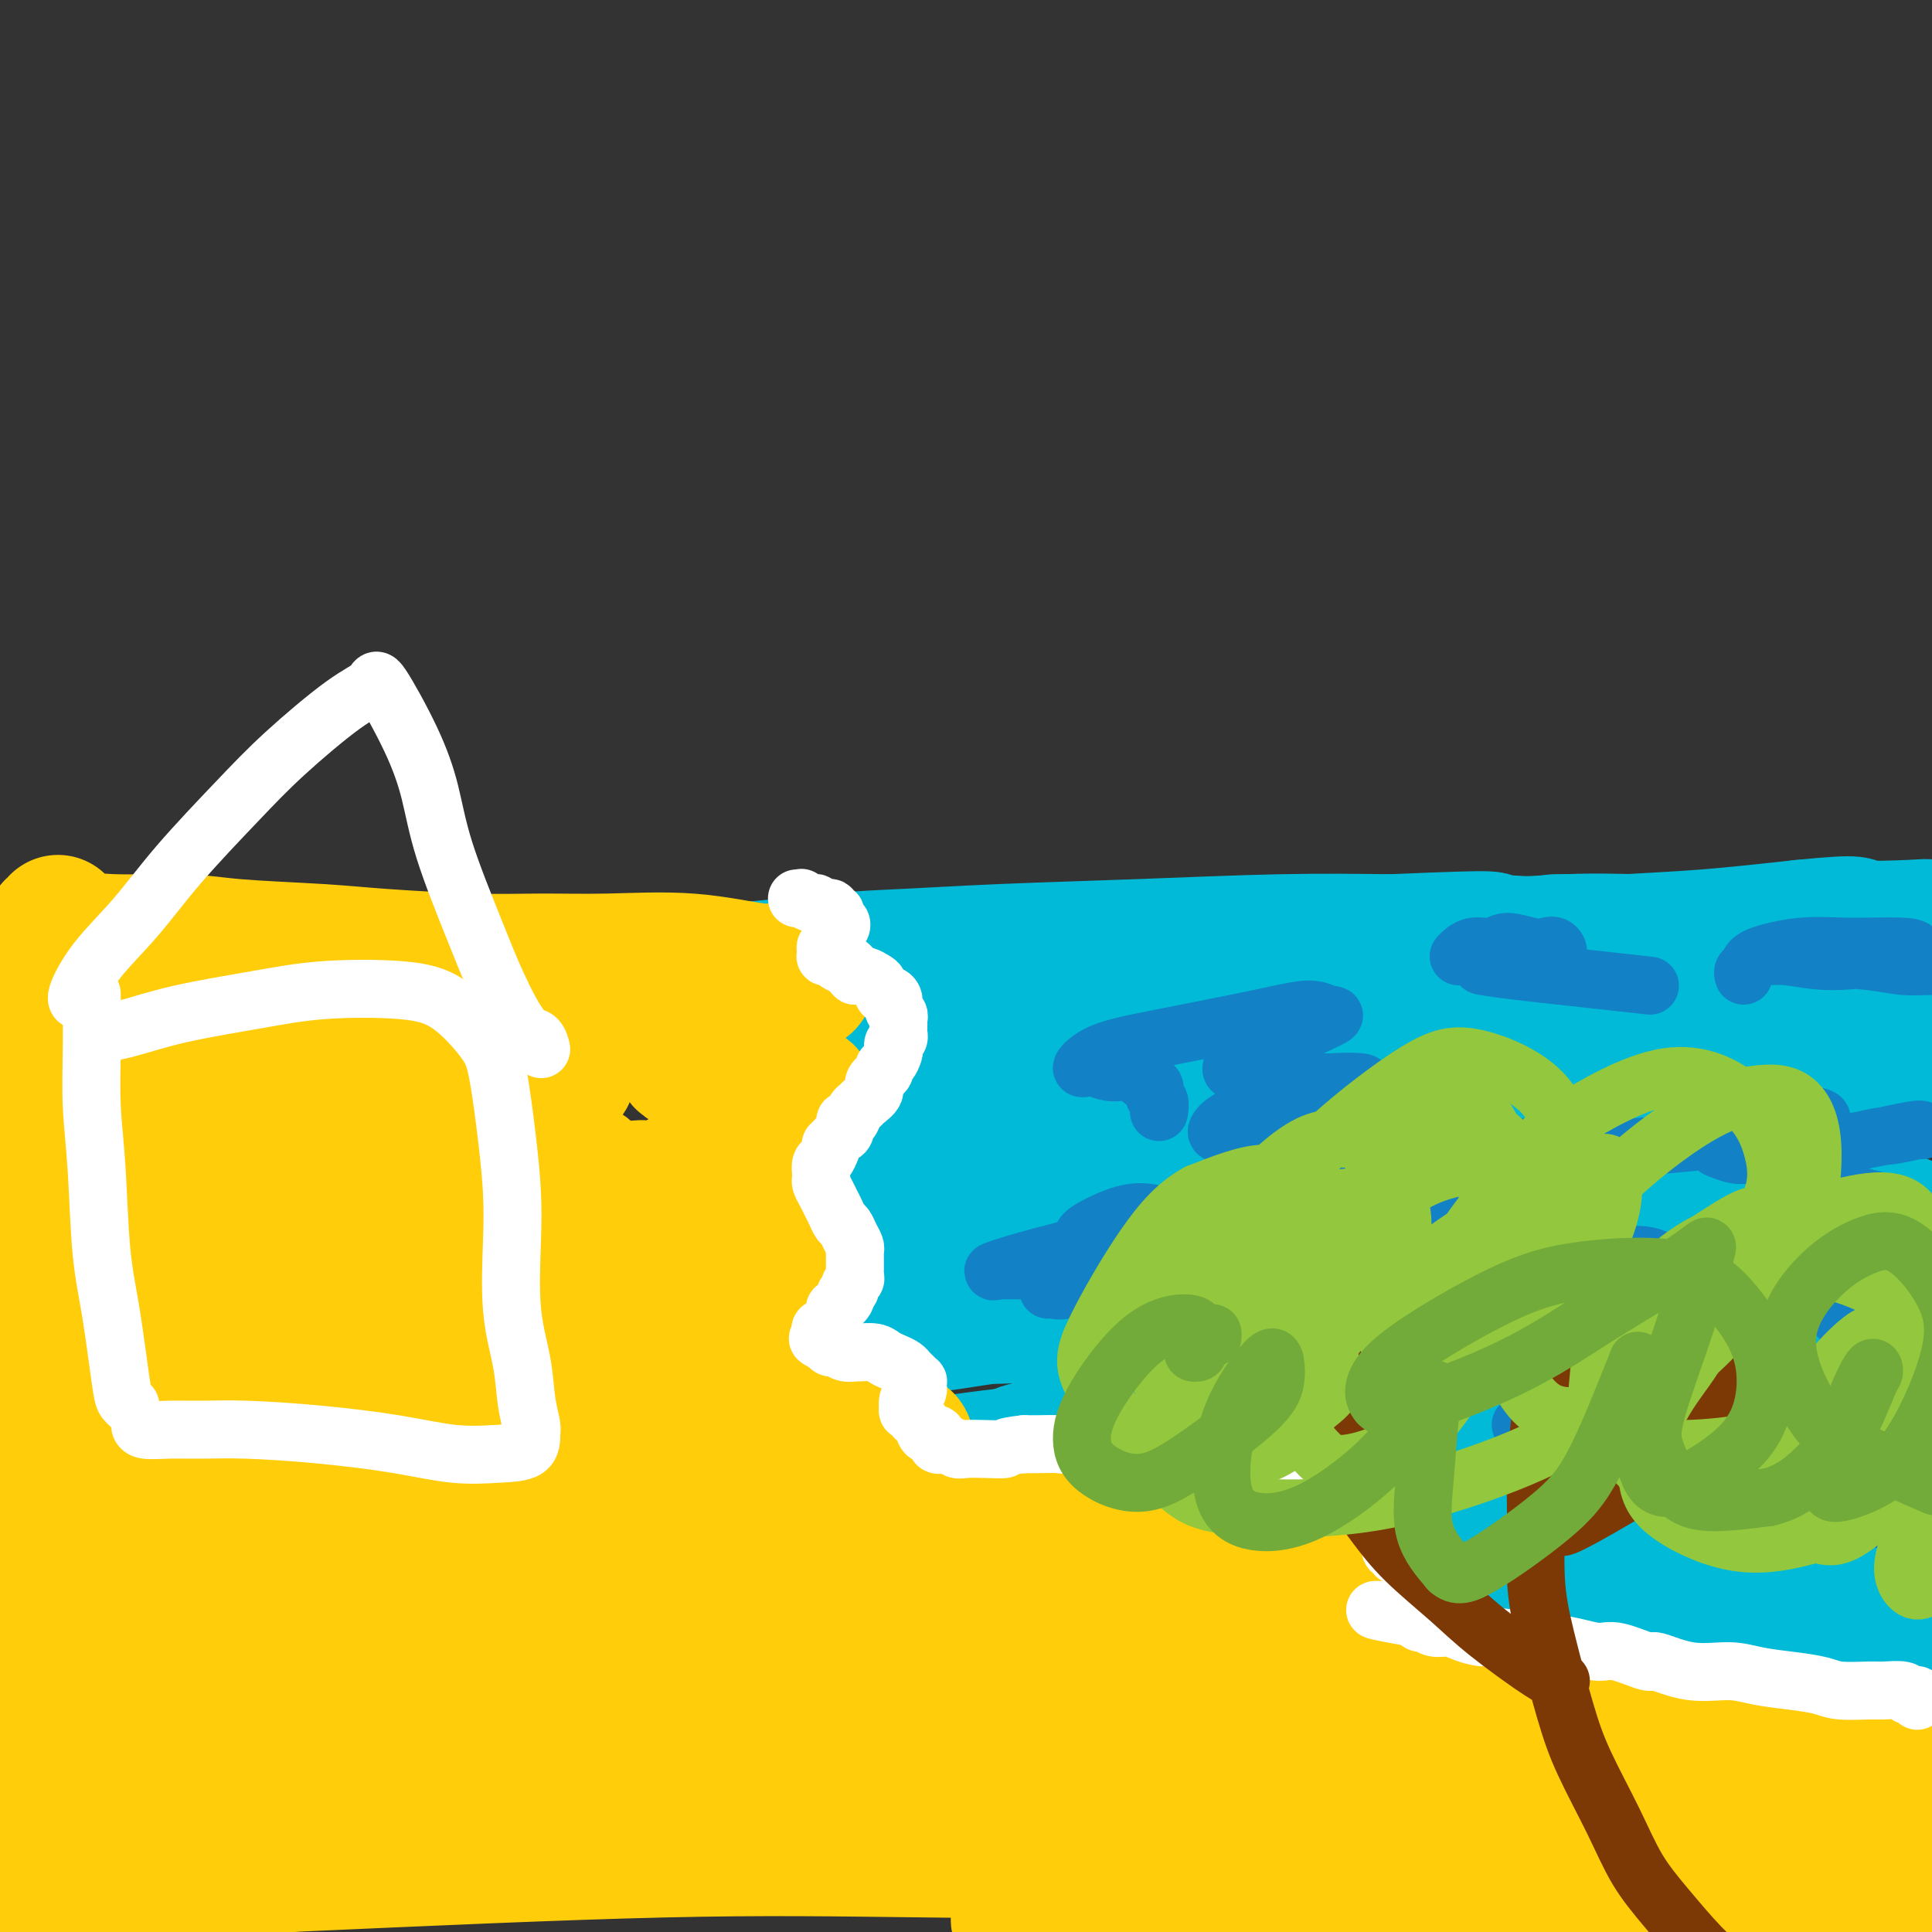 <svg viewBox='0 0 400 400' version='1.1' xmlns='http://www.w3.org/2000/svg' xmlns:xlink='http://www.w3.org/1999/xlink'><rect x="0" y="0" width="400" height="400" fill="#333333" stroke="none"/><g fill='none' stroke='#00BAD8' stroke-width='28' stroke-linecap='round' stroke-linejoin='round'><path d='M363,195c-0.333,0.000 -0.665,0.000 -3,0c-2.335,-0.000 -6.672,-0.000 -10,0c-3.328,0.000 -5.646,0.000 -8,0c-2.354,-0.000 -4.744,-0.000 -7,0c-2.256,0.000 -4.379,0.000 -6,0c-1.621,-0.000 -2.740,-0.000 -4,0c-1.260,0.000 -2.662,0.000 -3,0c-0.338,-0.000 0.388,-0.001 1,0c0.612,0.001 1.109,0.004 3,0c1.891,-0.004 5.175,-0.015 10,0c4.825,0.015 11.190,0.057 16,0c4.810,-0.057 8.065,-0.212 13,0c4.935,0.212 11.549,0.790 16,1c4.451,0.210 6.737,0.053 9,0c2.263,-0.053 4.501,-0.001 6,0c1.499,0.001 2.259,-0.049 3,0c0.741,0.049 1.462,0.198 1,0c-0.462,-0.198 -2.106,-0.741 -5,-1c-2.894,-0.259 -7.039,-0.234 -13,0c-5.961,0.234 -13.737,0.675 -20,1c-6.263,0.325 -11.011,0.532 -16,1c-4.989,0.468 -10.217,1.196 -17,2c-6.783,0.804 -15.120,1.683 -20,2c-4.880,0.317 -6.302,0.072 -8,0c-1.698,-0.072 -3.673,0.030 -4,0c-0.327,-0.030 0.993,-0.192 1,0c0.007,0.192 -1.299,0.739 3,0c4.299,-0.739 14.204,-2.765 21,-4c6.796,-1.235 10.484,-1.679 15,-2c4.516,-0.321 9.862,-0.520 16,-1c6.138,-0.480 13.069,-1.240 20,-2'/><path d='M373,192c13.852,-1.397 10.482,-0.388 12,0c1.518,0.388 7.925,0.156 11,0c3.075,-0.156 2.819,-0.235 4,0c1.181,0.235 3.798,0.785 3,1c-0.798,0.215 -5.013,0.094 -9,0c-3.987,-0.094 -7.746,-0.162 -12,0c-4.254,0.162 -9.002,0.554 -16,1c-6.998,0.446 -16.245,0.946 -23,1c-6.755,0.054 -11.019,-0.336 -19,0c-7.981,0.336 -19.680,1.400 -28,2c-8.320,0.600 -13.260,0.735 -21,1c-7.740,0.265 -18.279,0.659 -26,1c-7.721,0.341 -12.624,0.627 -20,1c-7.376,0.373 -17.224,0.831 -24,1c-6.776,0.169 -10.478,0.049 -15,0c-4.522,-0.049 -9.863,-0.027 -15,0c-5.137,0.027 -10.070,0.060 -15,0c-4.930,-0.060 -9.858,-0.211 -13,0c-3.142,0.211 -4.498,0.784 -6,1c-1.502,0.216 -3.149,0.074 -4,0c-0.851,-0.074 -0.904,-0.079 -1,0c-0.096,0.079 -0.233,0.243 0,0c0.233,-0.243 0.837,-0.891 3,-1c2.163,-0.109 5.886,0.322 12,0c6.114,-0.322 14.621,-1.396 21,-2c6.379,-0.604 10.632,-0.736 16,-1c5.368,-0.264 11.851,-0.658 20,-1c8.149,-0.342 17.963,-0.630 28,-1c10.037,-0.370 20.296,-0.820 29,-1c8.704,-0.180 15.852,-0.090 23,0'/><path d='M288,195c26.909,-1.140 18.680,-0.490 22,0c3.320,0.490 18.187,0.818 27,1c8.813,0.182 11.570,0.216 17,1c5.430,0.784 13.532,2.318 19,3c5.468,0.682 8.301,0.512 11,1c2.699,0.488 5.263,1.633 7,2c1.737,0.367 2.647,-0.045 3,0c0.353,0.045 0.147,0.547 0,1c-0.147,0.453 -0.237,0.857 -2,1c-1.763,0.143 -5.199,0.025 -11,0c-5.801,-0.025 -13.968,0.044 -20,0c-6.032,-0.044 -9.931,-0.202 -18,0c-8.069,0.202 -20.309,0.765 -29,1c-8.691,0.235 -13.833,0.143 -24,1c-10.167,0.857 -25.359,2.663 -36,4c-10.641,1.337 -16.731,2.204 -26,4c-9.269,1.796 -21.718,4.522 -30,6c-8.282,1.478 -12.398,1.707 -15,2c-2.602,0.293 -3.691,0.648 -5,1c-1.309,0.352 -2.837,0.701 0,0c2.837,-0.701 10.040,-2.451 17,-4c6.960,-1.549 13.678,-2.895 20,-4c6.322,-1.105 12.249,-1.967 22,-3c9.751,-1.033 23.325,-2.237 33,-3c9.675,-0.763 15.452,-1.087 24,-1c8.548,0.087 19.868,0.584 28,1c8.132,0.416 13.077,0.752 19,1c5.923,0.248 12.825,0.407 17,1c4.175,0.593 5.624,1.621 7,2c1.376,0.379 2.679,0.108 3,0c0.321,-0.108 -0.339,-0.054 -1,0'/><path d='M367,214c14.440,0.806 2.039,0.821 -7,1c-9.039,0.179 -14.716,0.523 -20,1c-5.284,0.477 -10.174,1.088 -18,2c-7.826,0.912 -18.589,2.125 -27,3c-8.411,0.875 -14.472,1.411 -24,3c-9.528,1.589 -22.524,4.231 -31,6c-8.476,1.769 -12.434,2.665 -19,4c-6.566,1.335 -15.741,3.109 -20,4c-4.259,0.891 -3.602,0.899 -4,1c-0.398,0.101 -1.850,0.293 0,0c1.850,-0.293 7.002,-1.073 12,-2c4.998,-0.927 9.842,-2.000 17,-3c7.158,-1.000 16.631,-1.925 27,-3c10.369,-1.075 21.633,-2.300 30,-3c8.367,-0.700 13.837,-0.874 22,-1c8.163,-0.126 19.019,-0.205 27,0c7.981,0.205 13.088,0.695 18,1c4.912,0.305 9.630,0.425 14,1c4.370,0.575 8.391,1.604 11,2c2.609,0.396 3.808,0.158 5,0c1.192,-0.158 2.379,-0.235 3,0c0.621,0.235 0.675,0.781 1,1c0.325,0.219 0.922,0.109 1,0c0.078,-0.109 -0.361,-0.217 -1,0c-0.639,0.217 -1.478,0.760 -2,1c-0.522,0.240 -0.728,0.176 -1,0c-0.272,-0.176 -0.609,-0.464 -1,0c-0.391,0.464 -0.837,1.681 -1,2c-0.163,0.319 -0.044,-0.260 0,0c0.044,0.260 0.013,1.360 0,2c-0.013,0.640 -0.006,0.820 0,1'/><path d='M379,238c-1.797,1.928 -4.289,3.247 -7,4c-2.711,0.753 -5.641,0.939 -11,2c-5.359,1.061 -13.146,2.997 -19,4c-5.854,1.003 -9.775,1.074 -17,2c-7.225,0.926 -17.752,2.709 -26,4c-8.248,1.291 -14.215,2.090 -20,3c-5.785,0.910 -11.388,1.931 -19,3c-7.612,1.069 -17.234,2.187 -24,3c-6.766,0.813 -10.676,1.322 -17,2c-6.324,0.678 -15.062,1.525 -21,2c-5.938,0.475 -9.076,0.577 -15,1c-5.924,0.423 -14.633,1.167 -21,2c-6.367,0.833 -10.393,1.757 -17,3c-6.607,1.243 -15.794,2.806 -22,4c-6.206,1.194 -9.431,2.020 -15,3c-5.569,0.980 -13.483,2.115 -18,3c-4.517,0.885 -5.639,1.521 -7,2c-1.361,0.479 -2.962,0.801 -4,1c-1.038,0.199 -1.511,0.275 -1,0c0.511,-0.275 2.008,-0.903 7,-2c4.992,-1.097 13.480,-2.665 20,-4c6.520,-1.335 11.073,-2.436 20,-4c8.927,-1.564 22.227,-3.590 32,-5c9.773,-1.410 16.017,-2.204 27,-3c10.983,-0.796 26.703,-1.593 38,-2c11.297,-0.407 18.170,-0.424 29,-1c10.830,-0.576 25.617,-1.712 37,-2c11.383,-0.288 19.360,0.273 27,0c7.640,-0.273 14.941,-1.381 24,-2c9.059,-0.619 19.874,-0.748 27,-1c7.126,-0.252 10.563,-0.626 14,-1'/><path d='M380,259c31.587,-1.827 12.555,-1.894 6,-2c-6.555,-0.106 -0.632,-0.252 0,-1c0.632,-0.748 -4.025,-2.097 -8,-3c-3.975,-0.903 -7.267,-1.360 -14,-2c-6.733,-0.640 -16.908,-1.465 -25,-2c-8.092,-0.535 -14.101,-0.782 -25,-1c-10.899,-0.218 -26.689,-0.407 -39,0c-12.311,0.407 -21.143,1.411 -30,2c-8.857,0.589 -17.741,0.762 -28,1c-10.259,0.238 -21.895,0.542 -32,1c-10.105,0.458 -18.681,1.069 -23,1c-4.319,-0.069 -4.382,-0.820 -5,-1c-0.618,-0.180 -1.793,0.211 -1,0c0.793,-0.211 3.552,-1.023 7,-2c3.448,-0.977 7.584,-2.118 15,-3c7.416,-0.882 18.112,-1.506 26,-2c7.888,-0.494 12.967,-0.857 22,-1c9.033,-0.143 22.018,-0.067 32,0c9.982,0.067 16.961,0.126 24,0c7.039,-0.126 14.139,-0.437 23,0c8.861,0.437 19.481,1.622 27,2c7.519,0.378 11.935,-0.052 16,0c4.065,0.052 7.779,0.588 10,1c2.221,0.412 2.948,0.702 3,1c0.052,0.298 -0.572,0.603 -3,1c-2.428,0.397 -6.659,0.884 -14,2c-7.341,1.116 -17.790,2.860 -26,4c-8.210,1.140 -14.180,1.677 -24,3c-9.820,1.323 -23.490,3.433 -34,5c-10.510,1.567 -17.860,2.591 -26,4c-8.140,1.409 -17.070,3.205 -26,5'/><path d='M208,272c-29.326,4.509 -26.142,3.782 -30,4c-3.858,0.218 -14.757,1.381 -21,2c-6.243,0.619 -7.831,0.696 -10,1c-2.169,0.304 -4.919,0.837 -6,1c-1.081,0.163 -0.493,-0.044 -1,0c-0.507,0.044 -2.111,0.340 0,0c2.111,-0.340 7.936,-1.314 13,-2c5.064,-0.686 9.368,-1.084 17,-2c7.632,-0.916 18.594,-2.352 27,-3c8.406,-0.648 14.257,-0.510 24,-1c9.743,-0.490 23.379,-1.607 33,-2c9.621,-0.393 15.228,-0.060 25,0c9.772,0.060 23.711,-0.152 34,0c10.289,0.152 16.929,0.669 24,1c7.071,0.331 14.573,0.475 23,1c8.427,0.525 17.779,1.430 24,2c6.221,0.570 9.310,0.804 13,1c3.690,0.196 7.981,0.353 10,1c2.019,0.647 1.767,1.783 2,2c0.233,0.217 0.953,-0.486 0,0c-0.953,0.486 -3.578,2.162 -9,3c-5.422,0.838 -13.641,0.840 -21,1c-7.359,0.160 -13.859,0.478 -21,1c-7.141,0.522 -14.925,1.247 -25,2c-10.075,0.753 -22.441,1.535 -35,3c-12.559,1.465 -25.310,3.614 -35,5c-9.690,1.386 -16.317,2.010 -23,3c-6.683,0.990 -13.420,2.348 -18,3c-4.580,0.652 -7.002,0.599 -9,1c-1.998,0.401 -3.571,1.258 -1,1c2.571,-0.258 9.285,-1.629 16,-3'/><path d='M228,298c5.191,-0.822 10.668,-1.876 21,-3c10.332,-1.124 25.517,-2.316 37,-3c11.483,-0.684 19.263,-0.860 31,-1c11.737,-0.140 27.430,-0.246 38,0c10.570,0.246 16.018,0.843 24,2c7.982,1.157 18.499,2.875 24,4c5.501,1.125 5.986,1.658 7,2c1.014,0.342 2.557,0.492 2,1c-0.557,0.508 -3.212,1.372 -7,2c-3.788,0.628 -8.707,1.018 -17,1c-8.293,-0.018 -19.960,-0.445 -29,-1c-9.040,-0.555 -15.453,-1.240 -27,-2c-11.547,-0.760 -28.228,-1.596 -40,-2c-11.772,-0.404 -18.635,-0.378 -30,0c-11.365,0.378 -27.232,1.107 -39,2c-11.768,0.893 -19.438,1.951 -27,3c-7.562,1.049 -15.015,2.089 -21,3c-5.985,0.911 -10.502,1.692 -13,2c-2.498,0.308 -2.976,0.142 -1,0c1.976,-0.142 6.406,-0.259 14,-1c7.594,-0.741 18.354,-2.106 28,-3c9.646,-0.894 18.180,-1.316 27,-2c8.820,-0.684 17.927,-1.628 31,-2c13.073,-0.372 30.113,-0.170 42,0c11.887,0.170 18.623,0.308 28,1c9.377,0.692 21.396,1.939 29,3c7.604,1.061 10.792,1.936 13,3c2.208,1.064 3.437,2.316 4,3c0.563,0.684 0.459,0.800 -4,2c-4.459,1.200 -13.274,3.486 -21,5c-7.726,1.514 -14.363,2.257 -21,3'/><path d='M331,320c-10.919,2.073 -15.218,2.257 -23,3c-7.782,0.743 -19.049,2.045 -27,3c-7.951,0.955 -12.586,1.564 -16,2c-3.414,0.436 -5.608,0.698 -7,1c-1.392,0.302 -1.982,0.644 0,1c1.982,0.356 6.535,0.724 11,1c4.465,0.276 8.843,0.458 16,1c7.157,0.542 17.093,1.445 26,2c8.907,0.555 16.786,0.764 24,1c7.214,0.236 13.765,0.501 22,1c8.235,0.499 18.156,1.233 24,2c5.844,0.767 7.611,1.566 9,2c1.389,0.434 2.398,0.502 3,1c0.602,0.498 0.795,1.426 -2,3c-2.795,1.574 -8.578,3.794 -13,5c-4.422,1.206 -7.482,1.398 -10,2c-2.518,0.602 -4.493,1.614 -6,2c-1.507,0.386 -2.547,0.144 -3,0c-0.453,-0.144 -0.318,-0.192 1,0c1.318,0.192 3.820,0.622 7,1c3.180,0.378 7.038,0.703 12,1c4.962,0.297 11.029,0.565 15,1c3.971,0.435 5.848,1.036 7,2c1.152,0.964 1.581,2.290 2,3c0.419,0.710 0.828,0.803 0,2c-0.828,1.197 -2.892,3.498 -6,5c-3.108,1.502 -7.258,2.206 -10,3c-2.742,0.794 -4.075,1.677 -5,2c-0.925,0.323 -1.441,0.087 -2,0c-0.559,-0.087 -1.160,-0.025 -1,0c0.160,0.025 1.080,0.012 2,0'/><path d='M381,373c-1.730,0.649 1.947,-0.229 6,0c4.053,0.229 8.484,1.565 12,2c3.516,0.435 6.117,-0.032 8,0c1.883,0.032 3.047,0.563 4,1c0.953,0.437 1.695,0.779 2,1c0.305,0.221 0.174,0.321 -1,0c-1.174,-0.321 -3.391,-1.062 -8,-2c-4.609,-0.938 -11.610,-2.074 -17,-3c-5.390,-0.926 -9.170,-1.641 -14,-3c-4.830,-1.359 -10.712,-3.362 -15,-5c-4.288,-1.638 -6.983,-2.912 -9,-4c-2.017,-1.088 -3.356,-1.989 -4,-3c-0.644,-1.011 -0.592,-2.131 0,-4c0.592,-1.869 1.724,-4.488 5,-7c3.276,-2.512 8.697,-4.919 13,-7c4.303,-2.081 7.488,-3.838 12,-6c4.512,-2.162 10.349,-4.729 15,-7c4.651,-2.271 8.114,-4.244 11,-6c2.886,-1.756 5.195,-3.294 6,-4c0.805,-0.706 0.107,-0.581 0,-1c-0.107,-0.419 0.376,-1.382 -3,-2c-3.376,-0.618 -10.609,-0.891 -16,-1c-5.391,-0.109 -8.938,-0.055 -13,0c-4.062,0.055 -8.640,0.109 -11,0c-2.360,-0.109 -2.502,-0.383 -3,-1c-0.498,-0.617 -1.351,-1.577 0,-3c1.351,-1.423 4.906,-3.310 10,-6c5.094,-2.690 11.726,-6.185 17,-9c5.274,-2.815 9.189,-4.950 13,-7c3.811,-2.050 7.517,-4.014 10,-6c2.483,-1.986 3.741,-3.993 5,-6'/><path d='M416,274c8.735,-5.953 3.072,-3.837 -1,-5c-4.072,-1.163 -6.555,-5.606 -10,-9c-3.445,-3.394 -7.854,-5.740 -11,-7c-3.146,-1.260 -5.031,-1.436 -7,-3c-1.969,-1.564 -4.024,-4.517 -5,-6c-0.976,-1.483 -0.875,-1.497 -1,-3c-0.125,-1.503 -0.478,-4.496 1,-8c1.478,-3.504 4.787,-7.519 7,-10c2.213,-2.481 3.331,-3.427 5,-5c1.669,-1.573 3.890,-3.774 5,-5c1.110,-1.226 1.109,-1.478 1,-2c-0.109,-0.522 -0.326,-1.314 -1,-2c-0.674,-0.686 -1.804,-1.264 -3,-2c-1.196,-0.736 -2.457,-1.629 -4,-2c-1.543,-0.371 -3.368,-0.220 -4,0c-0.632,0.220 -0.072,0.509 0,1c0.072,0.491 -0.344,1.185 1,2c1.344,0.815 4.448,1.749 9,4c4.552,2.251 10.552,5.817 15,8c4.448,2.183 7.345,2.983 11,6c3.655,3.017 8.068,8.249 10,11c1.932,2.751 1.384,3.019 1,5c-0.384,1.981 -0.603,5.674 -3,10c-2.397,4.326 -6.971,9.285 -10,13c-3.029,3.715 -4.512,6.185 -7,9c-2.488,2.815 -5.980,5.975 -8,8c-2.020,2.025 -2.569,2.916 -3,4c-0.431,1.084 -0.744,2.363 -1,3c-0.256,0.637 -0.453,0.633 0,1c0.453,0.367 1.558,1.105 4,1c2.442,-0.105 6.221,-1.052 10,-2'/><path d='M417,289c3.836,-0.509 6.425,-1.782 8,-3c1.575,-1.218 2.136,-2.382 3,-3c0.864,-0.618 2.029,-0.691 0,-1c-2.029,-0.309 -7.254,-0.853 -12,-1c-4.746,-0.147 -9.015,0.105 -15,1c-5.985,0.895 -13.686,2.434 -19,4c-5.314,1.566 -8.239,3.160 -11,5c-2.761,1.840 -5.356,3.927 -7,6c-1.644,2.073 -2.338,4.133 -3,6c-0.662,1.867 -1.294,3.541 -1,6c0.294,2.459 1.512,5.703 2,7c0.488,1.297 0.244,0.649 0,0'/></g>
<g fill='none' stroke='#FFCD0A' stroke-width='28' stroke-linecap='round' stroke-linejoin='round'><path d='M12,191c-0.029,0.414 -0.058,0.828 0,1c0.058,0.172 0.203,0.101 0,0c-0.203,-0.101 -0.754,-0.233 -1,0c-0.246,0.233 -0.185,0.832 0,1c0.185,0.168 0.496,-0.096 1,0c0.504,0.096 1.202,0.550 3,1c1.798,0.450 4.696,0.894 9,1c4.304,0.106 10.015,-0.125 14,0c3.985,0.125 6.244,0.608 11,1c4.756,0.392 12.010,0.694 17,1c4.990,0.306 7.717,0.616 13,1c5.283,0.384 13.124,0.843 19,1c5.876,0.157 9.789,0.012 14,0c4.211,-0.012 8.722,0.110 14,0c5.278,-0.110 11.323,-0.451 17,0c5.677,0.451 10.987,1.693 14,2c3.013,0.307 3.730,-0.321 5,0c1.270,0.321 3.093,1.589 4,2c0.907,0.411 0.899,-0.036 1,0c0.101,0.036 0.310,0.557 -1,1c-1.310,0.443 -4.138,0.810 -6,1c-1.862,0.190 -2.757,0.205 -7,0c-4.243,-0.205 -11.834,-0.630 -17,-1c-5.166,-0.370 -7.908,-0.685 -13,-1c-5.092,-0.315 -12.534,-0.632 -18,-1c-5.466,-0.368 -8.956,-0.789 -14,-1c-5.044,-0.211 -11.642,-0.211 -17,0c-5.358,0.211 -9.478,0.634 -13,1c-3.522,0.366 -6.448,0.675 -10,1c-3.552,0.325 -7.729,0.664 -10,1c-2.271,0.336 -2.635,0.668 -3,1'/><path d='M38,205c-5.763,0.785 -2.170,0.746 0,1c2.170,0.254 2.918,0.800 6,1c3.082,0.200 8.498,0.052 13,0c4.502,-0.052 8.088,-0.010 14,0c5.912,0.010 14.148,-0.013 20,0c5.852,0.013 9.320,0.063 15,0c5.680,-0.063 13.571,-0.238 19,0c5.429,0.238 8.394,0.890 12,1c3.606,0.110 7.852,-0.323 10,0c2.148,0.323 2.199,1.402 3,2c0.801,0.598 2.354,0.714 3,1c0.646,0.286 0.386,0.741 0,1c-0.386,0.259 -0.899,0.321 -2,1c-1.101,0.679 -2.790,1.975 -4,3c-1.210,1.025 -1.939,1.778 -3,2c-1.061,0.222 -2.453,-0.088 -3,0c-0.547,0.088 -0.250,0.573 0,1c0.250,0.427 0.452,0.794 1,1c0.548,0.206 1.443,0.251 3,0c1.557,-0.251 3.777,-0.796 6,-1c2.223,-0.204 4.448,-0.066 6,0c1.552,0.066 2.431,0.059 3,0c0.569,-0.059 0.826,-0.169 1,0c0.174,0.169 0.263,0.619 0,1c-0.263,0.381 -0.880,0.695 -2,1c-1.120,0.305 -2.744,0.603 -4,1c-1.256,0.397 -2.143,0.894 -3,1c-0.857,0.106 -1.683,-0.178 -2,0c-0.317,0.178 -0.124,0.817 0,1c0.124,0.183 0.178,-0.091 1,0c0.822,0.091 2.411,0.545 4,1'/><path d='M155,225c1.540,0.252 3.891,-0.119 6,0c2.109,0.119 3.975,0.729 5,1c1.025,0.271 1.207,0.202 1,1c-0.207,0.798 -0.805,2.464 -2,4c-1.195,1.536 -2.987,2.941 -5,4c-2.013,1.059 -4.247,1.770 -7,3c-2.753,1.230 -6.023,2.978 -8,4c-1.977,1.022 -2.659,1.320 -4,2c-1.341,0.680 -3.342,1.744 -5,2c-1.658,0.256 -2.973,-0.296 -4,0c-1.027,0.296 -1.766,1.440 -3,2c-1.234,0.560 -2.965,0.536 -4,1c-1.035,0.464 -1.376,1.415 -2,2c-0.624,0.585 -1.530,0.803 -2,1c-0.470,0.197 -0.503,0.374 0,1c0.503,0.626 1.542,1.700 2,2c0.458,0.300 0.336,-0.173 2,0c1.664,0.173 5.114,0.993 8,1c2.886,0.007 5.206,-0.798 8,-1c2.794,-0.202 6.061,0.197 8,0c1.939,-0.197 2.552,-0.992 4,-1c1.448,-0.008 3.733,0.771 5,1c1.267,0.229 1.516,-0.092 2,0c0.484,0.092 1.203,0.597 2,1c0.797,0.403 1.672,0.702 2,1c0.328,0.298 0.109,0.593 0,1c-0.109,0.407 -0.106,0.924 0,1c0.106,0.076 0.317,-0.289 0,0c-0.317,0.289 -1.162,1.232 -2,2c-0.838,0.768 -1.668,1.362 -3,2c-1.332,0.638 -3.166,1.319 -5,2'/><path d='M154,265c-2.137,1.487 -2.481,1.704 -3,2c-0.519,0.296 -1.215,0.671 -2,1c-0.785,0.329 -1.661,0.614 -2,1c-0.339,0.386 -0.143,0.874 0,1c0.143,0.126 0.233,-0.110 1,0c0.767,0.110 2.210,0.568 3,1c0.790,0.432 0.927,0.840 2,1c1.073,0.160 3.081,0.072 4,0c0.919,-0.072 0.747,-0.130 1,0c0.253,0.130 0.931,0.447 1,1c0.069,0.553 -0.471,1.343 -1,2c-0.529,0.657 -1.046,1.180 -3,2c-1.954,0.820 -5.344,1.937 -8,3c-2.656,1.063 -4.577,2.070 -7,3c-2.423,0.930 -5.349,1.781 -9,3c-3.651,1.219 -8.028,2.805 -11,4c-2.972,1.195 -4.540,1.997 -7,3c-2.460,1.003 -5.812,2.206 -8,3c-2.188,0.794 -3.214,1.180 -5,2c-1.786,0.820 -4.334,2.076 -6,3c-1.666,0.924 -2.451,1.517 -3,2c-0.549,0.483 -0.861,0.855 -1,1c-0.139,0.145 -0.106,0.062 0,0c0.106,-0.062 0.286,-0.104 1,0c0.714,0.104 1.961,0.354 5,0c3.039,-0.354 7.871,-1.310 12,-2c4.129,-0.690 7.554,-1.113 12,-2c4.446,-0.887 9.913,-2.238 14,-3c4.087,-0.762 6.793,-0.936 11,-1c4.207,-0.064 9.916,-0.018 14,0c4.084,0.018 6.542,0.009 9,0'/><path d='M168,296c13.058,-1.148 7.202,-0.517 7,0c-0.202,0.517 5.250,0.920 8,1c2.750,0.080 2.797,-0.164 3,0c0.203,0.164 0.561,0.736 1,1c0.439,0.264 0.957,0.222 0,1c-0.957,0.778 -3.390,2.378 -6,4c-2.610,1.622 -5.397,3.265 -9,5c-3.603,1.735 -8.020,3.561 -11,5c-2.980,1.439 -4.521,2.492 -6,3c-1.479,0.508 -2.896,0.470 -4,1c-1.104,0.530 -1.896,1.629 -2,2c-0.104,0.371 0.481,0.016 1,0c0.519,-0.016 0.974,0.307 3,0c2.026,-0.307 5.624,-1.245 10,-2c4.376,-0.755 9.529,-1.328 13,-2c3.471,-0.672 5.259,-1.444 9,-2c3.741,-0.556 9.434,-0.896 13,-1c3.566,-0.104 5.006,0.027 7,0c1.994,-0.027 4.542,-0.214 7,0c2.458,0.214 4.825,0.827 7,1c2.175,0.173 4.158,-0.096 6,0c1.842,0.096 3.543,0.558 5,1c1.457,0.442 2.671,0.866 4,1c1.329,0.134 2.774,-0.021 4,0c1.226,0.021 2.233,0.219 4,0c1.767,-0.219 4.293,-0.854 6,-1c1.707,-0.146 2.596,0.196 4,0c1.404,-0.196 3.325,-0.929 5,-1c1.675,-0.071 3.105,0.519 5,1c1.895,0.481 4.256,0.852 6,1c1.744,0.148 2.872,0.074 4,0'/><path d='M272,315c11.956,0.623 4.847,0.681 3,1c-1.847,0.319 1.570,0.901 3,1c1.430,0.099 0.875,-0.284 1,0c0.125,0.284 0.929,1.235 0,2c-0.929,0.765 -3.592,1.344 -6,2c-2.408,0.656 -4.560,1.388 -7,2c-2.440,0.612 -5.169,1.105 -9,2c-3.831,0.895 -8.763,2.191 -12,3c-3.237,0.809 -4.780,1.131 -7,2c-2.220,0.869 -5.118,2.287 -7,3c-1.882,0.713 -2.750,0.723 -3,1c-0.250,0.277 0.117,0.820 0,1c-0.117,0.180 -0.718,-0.004 0,0c0.718,0.004 2.753,0.197 6,0c3.247,-0.197 7.704,-0.783 11,-1c3.296,-0.217 5.432,-0.065 9,0c3.568,0.065 8.568,0.044 12,0c3.432,-0.044 5.295,-0.111 7,0c1.705,0.111 3.250,0.398 5,1c1.750,0.602 3.704,1.517 5,2c1.296,0.483 1.934,0.535 2,1c0.066,0.465 -0.441,1.344 -1,2c-0.559,0.656 -1.171,1.089 -2,2c-0.829,0.911 -1.875,2.300 -3,3c-1.125,0.700 -2.330,0.712 -3,1c-0.670,0.288 -0.807,0.851 -1,1c-0.193,0.149 -0.444,-0.115 0,0c0.444,0.115 1.583,0.608 2,1c0.417,0.392 0.112,0.682 2,1c1.888,0.318 5.968,0.662 9,1c3.032,0.338 5.016,0.669 7,1'/><path d='M295,351c4.641,0.665 8.245,1.329 12,2c3.755,0.671 7.661,1.349 11,2c3.339,0.651 6.113,1.277 11,2c4.887,0.723 11.889,1.545 16,2c4.111,0.455 5.332,0.545 10,1c4.668,0.455 12.784,1.277 18,2c5.216,0.723 7.531,1.347 12,2c4.469,0.653 11.090,1.334 16,2c4.910,0.666 8.108,1.318 12,2c3.892,0.682 8.478,1.395 11,2c2.522,0.605 2.981,1.101 4,2c1.019,0.899 2.600,2.202 3,3c0.400,0.798 -0.379,1.090 -1,2c-0.621,0.910 -1.084,2.437 -4,4c-2.916,1.563 -8.284,3.161 -13,4c-4.716,0.839 -8.779,0.919 -13,1c-4.221,0.081 -8.600,0.164 -15,0c-6.400,-0.164 -14.820,-0.574 -24,-1c-9.180,-0.426 -19.120,-0.868 -28,-1c-8.880,-0.132 -16.698,0.047 -24,0c-7.302,-0.047 -14.087,-0.320 -23,0c-8.913,0.320 -19.955,1.233 -30,2c-10.045,0.767 -19.092,1.389 -25,2c-5.908,0.611 -8.678,1.210 -11,2c-2.322,0.790 -4.196,1.771 -5,2c-0.804,0.229 -0.537,-0.293 1,0c1.537,0.293 4.343,1.402 11,2c6.657,0.598 17.166,0.686 25,1c7.834,0.314 12.994,0.854 23,1c10.006,0.146 24.859,-0.101 36,0c11.141,0.101 18.571,0.551 26,1'/><path d='M337,397c24.842,1.304 25.948,2.063 30,3c4.052,0.937 11.049,2.052 17,3c5.951,0.948 10.856,1.730 13,2c2.144,0.270 1.528,0.027 2,0c0.472,-0.027 2.031,0.161 -1,0c-3.031,-0.161 -10.654,-0.673 -17,-1c-6.346,-0.327 -11.416,-0.470 -21,-1c-9.584,-0.530 -23.682,-1.448 -34,-2c-10.318,-0.552 -16.858,-0.738 -28,-1c-11.142,-0.262 -26.888,-0.599 -38,-1c-11.112,-0.401 -17.591,-0.865 -25,-1c-7.409,-0.135 -15.746,0.061 -20,0c-4.254,-0.061 -4.423,-0.377 -4,-1c0.423,-0.623 1.438,-1.551 4,-3c2.562,-1.449 6.671,-3.417 15,-5c8.329,-1.583 20.877,-2.779 30,-4c9.123,-1.221 14.820,-2.465 26,-4c11.180,-1.535 27.844,-3.361 40,-5c12.156,-1.639 19.803,-3.091 30,-4c10.197,-0.909 22.944,-1.274 30,-2c7.056,-0.726 8.422,-1.814 10,-2c1.578,-0.186 3.370,0.529 1,0c-2.370,-0.529 -8.902,-2.302 -15,-3c-6.098,-0.698 -11.763,-0.320 -24,0c-12.237,0.320 -31.048,0.583 -45,1c-13.952,0.417 -23.047,0.989 -37,2c-13.953,1.011 -32.764,2.462 -46,3c-13.236,0.538 -20.898,0.165 -28,0c-7.102,-0.165 -13.643,-0.121 -18,-1c-4.357,-0.879 -6.531,-2.680 -7,-4c-0.469,-1.320 0.765,-2.160 2,-3'/><path d='M179,363c2.860,-1.572 9.009,-4.004 14,-5c4.991,-0.996 8.824,-0.558 16,0c7.176,0.558 17.695,1.236 25,2c7.305,0.764 11.394,1.615 19,4c7.606,2.385 18.727,6.304 26,9c7.273,2.696 10.697,4.170 15,6c4.303,1.830 9.485,4.017 12,5c2.515,0.983 2.362,0.762 3,1c0.638,0.238 2.066,0.936 0,1c-2.066,0.064 -7.627,-0.506 -13,-1c-5.373,-0.494 -10.559,-0.911 -23,-2c-12.441,-1.089 -32.138,-2.849 -47,-4c-14.862,-1.151 -24.889,-1.691 -43,-2c-18.111,-0.309 -44.304,-0.386 -63,0c-18.696,0.386 -29.893,1.236 -43,2c-13.107,0.764 -28.124,1.442 -35,2c-6.876,0.558 -5.613,0.997 -4,1c1.613,0.003 3.574,-0.430 11,-1c7.426,-0.570 20.318,-1.279 36,-2c15.682,-0.721 34.156,-1.455 49,-2c14.844,-0.545 26.058,-0.900 44,-1c17.942,-0.100 42.611,0.054 61,1c18.389,0.946 30.497,2.682 42,4c11.503,1.318 22.400,2.217 30,3c7.600,0.783 11.904,1.450 15,2c3.096,0.550 4.983,0.982 -1,1c-5.983,0.018 -19.838,-0.379 -31,-1c-11.162,-0.621 -19.631,-1.465 -37,-2c-17.369,-0.535 -43.638,-0.759 -64,-1c-20.362,-0.241 -34.818,-0.497 -56,0c-21.182,0.497 -49.091,1.749 -77,3'/><path d='M60,386c-29.796,0.880 -37.787,1.578 -48,2c-10.213,0.422 -22.650,0.566 -29,0c-6.350,-0.566 -6.613,-1.841 -5,-3c1.613,-1.159 5.103,-2.201 15,-4c9.897,-1.799 26.200,-4.355 39,-6c12.800,-1.645 22.098,-2.381 39,-3c16.902,-0.619 41.409,-1.123 59,-1c17.591,0.123 28.268,0.872 44,2c15.732,1.128 36.520,2.637 50,4c13.480,1.363 19.653,2.582 25,3c5.347,0.418 9.869,0.035 13,0c3.131,-0.035 4.872,0.279 0,-1c-4.872,-1.279 -16.357,-4.152 -26,-6c-9.643,-1.848 -17.443,-2.672 -33,-4c-15.557,-1.328 -38.871,-3.160 -58,-4c-19.129,-0.840 -34.073,-0.687 -49,0c-14.927,0.687 -29.837,1.909 -47,3c-17.163,1.091 -36.578,2.049 -48,3c-11.422,0.951 -14.849,1.893 -16,2c-1.151,0.107 -0.025,-0.620 4,-1c4.025,-0.380 10.950,-0.413 24,-2c13.050,-1.587 32.224,-4.726 49,-7c16.776,-2.274 31.153,-3.681 46,-5c14.847,-1.319 30.165,-2.550 50,-3c19.835,-0.450 44.188,-0.120 61,0c16.812,0.120 26.084,0.032 34,0c7.916,-0.032 14.475,-0.006 18,0c3.525,0.006 4.017,-0.009 -1,-1c-5.017,-0.991 -15.543,-2.959 -31,-4c-15.457,-1.041 -35.845,-1.155 -54,-1c-18.155,0.155 -34.078,0.577 -50,1'/><path d='M135,350c-24.560,0.357 -33.961,1.251 -51,3c-17.039,1.749 -41.715,4.353 -57,6c-15.285,1.647 -21.178,2.338 -25,3c-3.822,0.662 -5.571,1.294 -4,1c1.571,-0.294 6.464,-1.515 18,-3c11.536,-1.485 29.717,-3.235 44,-5c14.283,-1.765 24.670,-3.545 42,-5c17.330,-1.455 41.604,-2.586 59,-3c17.396,-0.414 27.913,-0.112 41,0c13.087,0.112 28.745,0.033 38,0c9.255,-0.033 12.108,-0.019 14,0c1.892,0.019 2.825,0.042 2,0c-0.825,-0.042 -3.406,-0.149 -12,-1c-8.594,-0.851 -23.201,-2.446 -36,-3c-12.799,-0.554 -23.792,-0.068 -35,0c-11.208,0.068 -22.632,-0.281 -39,0c-16.368,0.281 -37.681,1.193 -53,2c-15.319,0.807 -24.644,1.511 -36,2c-11.356,0.489 -24.742,0.763 -32,1c-7.258,0.237 -8.386,0.435 -8,0c0.386,-0.435 2.288,-1.505 7,-3c4.712,-1.495 12.234,-3.416 20,-5c7.766,-1.584 15.777,-2.830 29,-5c13.223,-2.170 31.658,-5.264 45,-7c13.342,-1.736 21.592,-2.115 33,-3c11.408,-0.885 25.975,-2.278 35,-3c9.025,-0.722 12.507,-0.774 15,-1c2.493,-0.226 3.998,-0.628 0,-1c-3.998,-0.372 -13.500,-0.716 -23,-1c-9.500,-0.284 -19.000,-0.510 -30,0c-11.000,0.510 -23.500,1.755 -36,3'/><path d='M100,322c-14.606,1.675 -33.119,4.361 -46,6c-12.881,1.639 -20.128,2.230 -26,3c-5.872,0.770 -10.367,1.718 -13,2c-2.633,0.282 -3.404,-0.101 1,-1c4.404,-0.899 13.981,-2.313 22,-4c8.019,-1.687 14.478,-3.646 26,-6c11.522,-2.354 28.107,-5.103 40,-7c11.893,-1.897 19.095,-2.940 28,-4c8.905,-1.060 19.513,-2.135 25,-3c5.487,-0.865 5.853,-1.519 5,-2c-0.853,-0.481 -2.926,-0.789 -7,-1c-4.074,-0.211 -10.149,-0.326 -21,0c-10.851,0.326 -26.479,1.094 -39,2c-12.521,0.906 -21.937,1.951 -31,3c-9.063,1.049 -17.775,2.102 -25,3c-7.225,0.898 -12.965,1.641 -16,2c-3.035,0.359 -3.365,0.334 0,-1c3.365,-1.334 10.424,-3.976 17,-6c6.576,-2.024 12.668,-3.431 23,-6c10.332,-2.569 24.905,-6.300 35,-9c10.095,-2.700 15.711,-4.370 21,-6c5.289,-1.630 10.252,-3.220 13,-4c2.748,-0.780 3.281,-0.750 0,-1c-3.281,-0.250 -10.375,-0.779 -17,-1c-6.625,-0.221 -12.780,-0.135 -24,1c-11.220,1.135 -27.505,3.317 -39,5c-11.495,1.683 -18.199,2.865 -25,4c-6.801,1.135 -13.699,2.222 -17,3c-3.301,0.778 -3.004,1.248 -2,1c1.004,-0.248 2.715,-1.214 9,-3c6.285,-1.786 17.142,-4.393 28,-7'/><path d='M45,285c9.593,-2.206 16.075,-3.219 26,-5c9.925,-1.781 23.293,-4.328 33,-6c9.707,-1.672 15.751,-2.469 19,-3c3.249,-0.531 3.702,-0.795 2,-1c-1.702,-0.205 -5.558,-0.350 -12,0c-6.442,0.350 -15.470,1.194 -24,2c-8.530,0.806 -16.561,1.574 -29,3c-12.439,1.426 -29.286,3.511 -41,5c-11.714,1.489 -18.297,2.382 -23,3c-4.703,0.618 -7.527,0.960 -9,1c-1.473,0.040 -1.596,-0.221 4,-2c5.596,-1.779 16.910,-5.075 26,-8c9.090,-2.925 15.955,-5.480 27,-9c11.045,-3.520 26.268,-8.006 37,-11c10.732,-2.994 16.972,-4.496 23,-6c6.028,-1.504 11.845,-3.010 15,-4c3.155,-0.990 3.650,-1.465 0,-2c-3.650,-0.535 -11.445,-1.131 -20,-1c-8.555,0.131 -17.870,0.988 -27,2c-9.130,1.012 -18.075,2.177 -30,4c-11.925,1.823 -26.828,4.303 -36,6c-9.172,1.697 -12.611,2.611 -15,3c-2.389,0.389 -3.727,0.252 0,-1c3.727,-1.252 12.518,-3.619 21,-6c8.482,-2.381 16.656,-4.775 25,-7c8.344,-2.225 16.857,-4.282 28,-7c11.143,-2.718 24.914,-6.099 34,-8c9.086,-1.901 13.487,-2.324 16,-3c2.513,-0.676 3.138,-1.605 2,-2c-1.138,-0.395 -4.039,-0.256 -12,0c-7.961,0.256 -20.980,0.628 -34,1'/><path d='M71,223c-12.390,0.931 -20.363,2.757 -29,4c-8.637,1.243 -17.936,1.901 -27,3c-9.064,1.099 -17.891,2.637 -22,3c-4.109,0.363 -3.500,-0.449 -3,-1c0.500,-0.551 0.890,-0.840 5,-3c4.110,-2.160 11.938,-6.191 18,-9c6.062,-2.809 10.356,-4.395 15,-6c4.644,-1.605 9.639,-3.227 12,-4c2.361,-0.773 2.090,-0.697 2,-1c-0.090,-0.303 0.003,-0.985 -4,-1c-4.003,-0.015 -12.102,0.636 -20,1c-7.898,0.364 -15.595,0.439 -21,1c-5.405,0.561 -8.518,1.607 -11,2c-2.482,0.393 -4.335,0.133 -5,0c-0.665,-0.133 -0.144,-0.138 0,0c0.144,0.138 -0.088,0.420 2,1c2.088,0.580 6.498,1.459 11,3c4.502,1.541 9.098,3.746 13,7c3.902,3.254 7.111,7.557 9,11c1.889,3.443 2.458,6.025 3,11c0.542,4.975 1.056,12.343 1,18c-0.056,5.657 -0.682,9.602 -2,16c-1.318,6.398 -3.327,15.247 -5,22c-1.673,6.753 -3.008,11.409 -5,18c-1.992,6.591 -4.639,15.118 -6,21c-1.361,5.882 -1.437,9.119 -2,13c-0.563,3.881 -1.615,8.404 -2,11c-0.385,2.596 -0.103,3.263 0,4c0.103,0.737 0.028,1.545 0,2c-0.028,0.455 -0.008,0.559 0,-1c0.008,-1.559 0.004,-4.779 0,-8'/><path d='M-2,361c0.005,-4.124 0.016,-10.934 0,-18c-0.016,-7.066 -0.060,-14.386 0,-20c0.060,-5.614 0.224,-9.520 0,-16c-0.224,-6.480 -0.837,-15.532 -1,-22c-0.163,-6.468 0.125,-10.350 0,-15c-0.125,-4.650 -0.664,-10.068 -1,-14c-0.336,-3.932 -0.468,-6.379 -1,-8c-0.532,-1.621 -1.463,-2.415 -2,-3c-0.537,-0.585 -0.681,-0.960 -1,-1c-0.319,-0.040 -0.814,0.257 -1,4c-0.186,3.743 -0.063,10.934 0,16c0.063,5.066 0.067,8.007 1,14c0.933,5.993 2.794,15.038 4,22c1.206,6.962 1.757,11.841 3,19c1.243,7.159 3.179,16.599 5,23c1.821,6.401 3.529,9.762 6,16c2.471,6.238 5.706,15.354 7,19c1.294,3.646 0.647,1.823 0,0'/><path d='M188,336c0.212,-1.275 0.424,-2.551 4,-4c3.576,-1.449 10.516,-3.073 16,-4c5.484,-0.927 9.512,-1.157 14,-1c4.488,0.157 9.437,0.701 12,1c2.563,0.299 2.739,0.352 3,1c0.261,0.648 0.608,1.889 -2,3c-2.608,1.111 -8.169,2.091 -13,3c-4.831,0.909 -8.932,1.748 -15,3c-6.068,1.252 -14.103,2.918 -19,4c-4.897,1.082 -6.655,1.580 -8,2c-1.345,0.420 -2.278,0.762 -3,1c-0.722,0.238 -1.233,0.372 2,2c3.233,1.628 10.209,4.751 13,6c2.791,1.249 1.395,0.625 0,0'/></g>
<g fill='none' stroke='#FFFFFF' stroke-width='12' stroke-linecap='round' stroke-linejoin='round'><path d='M397,352c-0.032,0.114 -0.065,0.228 0,0c0.065,-0.228 0.227,-0.797 0,-1c-0.227,-0.203 -0.845,-0.040 -1,0c-0.155,0.040 0.152,-0.042 0,0c-0.152,0.042 -0.765,0.208 -1,0c-0.235,-0.208 -0.094,-0.791 -1,-1c-0.906,-0.209 -2.858,-0.045 -4,0c-1.142,0.045 -1.473,-0.029 -3,0c-1.527,0.029 -4.250,0.161 -6,0c-1.750,-0.161 -2.527,-0.615 -4,-1c-1.473,-0.385 -3.642,-0.700 -6,-1c-2.358,-0.300 -4.903,-0.586 -7,-1c-2.097,-0.414 -3.744,-0.956 -6,-1c-2.256,-0.044 -5.120,0.409 -8,0c-2.880,-0.409 -5.776,-1.682 -7,-2c-1.224,-0.318 -0.776,0.317 -2,0c-1.224,-0.317 -4.120,-1.586 -6,-2c-1.880,-0.414 -2.744,0.029 -4,0c-1.256,-0.029 -2.905,-0.529 -5,-1c-2.095,-0.471 -4.637,-0.914 -6,-1c-1.363,-0.086 -1.547,0.183 -3,0c-1.453,-0.183 -4.174,-0.819 -6,-1c-1.826,-0.181 -2.755,0.091 -4,0c-1.245,-0.091 -2.806,-0.545 -4,-1c-1.194,-0.455 -2.022,-0.909 -3,-1c-0.978,-0.091 -2.108,0.182 -3,0c-0.892,-0.182 -1.548,-0.818 -2,-1c-0.452,-0.182 -0.701,0.091 -1,0c-0.299,-0.091 -0.650,-0.545 -1,-1'/><path d='M293,335c-16.153,-2.819 -4.535,-1.366 0,-1c4.535,0.366 1.986,-0.353 1,-1c-0.986,-0.647 -0.408,-1.220 0,-2c0.408,-0.780 0.645,-1.768 1,-2c0.355,-0.232 0.827,0.290 1,0c0.173,-0.290 0.046,-1.392 0,-2c-0.046,-0.608 -0.013,-0.723 0,-1c0.013,-0.277 0.004,-0.715 0,-1c-0.004,-0.285 -0.004,-0.416 0,-1c0.004,-0.584 0.012,-1.621 0,-2c-0.012,-0.379 -0.045,-0.102 0,0c0.045,0.102 0.167,0.027 0,0c-0.167,-0.027 -0.622,-0.007 -1,0c-0.378,0.007 -0.678,0.002 -1,0c-0.322,-0.002 -0.665,0.001 -1,0c-0.335,-0.001 -0.663,-0.004 -1,0c-0.337,0.004 -0.682,0.016 -1,0c-0.318,-0.016 -0.607,-0.061 -1,0c-0.393,0.061 -0.890,0.229 -1,0c-0.110,-0.229 0.166,-0.854 0,-1c-0.166,-0.146 -0.773,0.187 -1,0c-0.227,-0.187 -0.075,-0.894 0,-1c0.075,-0.106 0.073,0.389 0,0c-0.073,-0.389 -0.216,-1.661 0,-2c0.216,-0.339 0.790,0.256 1,0c0.210,-0.256 0.057,-1.364 0,-2c-0.057,-0.636 -0.018,-0.800 0,-1c0.018,-0.200 0.015,-0.435 0,-1c-0.015,-0.565 -0.043,-1.460 0,-2c0.043,-0.540 0.155,-0.726 0,-1c-0.155,-0.274 -0.578,-0.637 -1,-1'/><path d='M288,310c-0.012,-1.726 -0.042,-1.041 0,-1c0.042,0.041 0.156,-0.563 0,-1c-0.156,-0.437 -0.581,-0.708 -1,-1c-0.419,-0.292 -0.834,-0.604 -1,-1c-0.166,-0.396 -0.085,-0.876 0,-1c0.085,-0.124 0.174,0.106 0,0c-0.174,-0.106 -0.612,-0.550 -1,-1c-0.388,-0.450 -0.727,-0.905 -1,-1c-0.273,-0.095 -0.481,0.171 -1,0c-0.519,-0.171 -1.350,-0.778 -2,-1c-0.650,-0.222 -1.119,-0.058 -2,0c-0.881,0.058 -2.173,0.012 -3,0c-0.827,-0.012 -1.187,0.011 -2,0c-0.813,-0.011 -2.077,-0.055 -3,0c-0.923,0.055 -1.503,0.208 -2,0c-0.497,-0.208 -0.911,-0.778 -2,-1c-1.089,-0.222 -2.853,-0.097 -4,0c-1.147,0.097 -1.676,0.167 -3,0c-1.324,-0.167 -3.444,-0.570 -5,-1c-1.556,-0.430 -2.548,-0.885 -4,-1c-1.452,-0.115 -3.364,0.112 -5,0c-1.636,-0.112 -2.997,-0.562 -4,-1c-1.003,-0.438 -1.648,-0.865 -3,-1c-1.352,-0.135 -3.412,0.020 -5,0c-1.588,-0.020 -2.703,-0.216 -4,0c-1.297,0.216 -2.777,0.842 -4,1c-1.223,0.158 -2.190,-0.154 -3,0c-0.810,0.154 -1.465,0.773 -2,1c-0.535,0.227 -0.952,0.061 -2,0c-1.048,-0.061 -2.728,-0.017 -4,0c-1.272,0.017 -2.136,0.009 -3,0'/><path d='M212,299c-4.898,0.535 -3.644,0.871 -4,1c-0.356,0.129 -2.324,0.051 -4,0c-1.676,-0.051 -3.060,-0.074 -4,0c-0.940,0.074 -1.436,0.246 -2,0c-0.564,-0.246 -1.198,-0.910 -2,-1c-0.802,-0.090 -1.773,0.393 -2,0c-0.227,-0.393 0.290,-1.663 0,-2c-0.290,-0.337 -1.388,0.259 -2,0c-0.612,-0.259 -0.738,-1.374 -1,-2c-0.262,-0.626 -0.659,-0.763 -1,-1c-0.341,-0.237 -0.624,-0.574 -1,-1c-0.376,-0.426 -0.843,-0.940 -1,-1c-0.157,-0.060 -0.004,0.335 0,0c0.004,-0.335 -0.143,-1.400 0,-2c0.143,-0.600 0.575,-0.734 1,-1c0.425,-0.266 0.843,-0.663 1,-1c0.157,-0.337 0.053,-0.615 0,-1c-0.053,-0.385 -0.055,-0.877 0,-1c0.055,-0.123 0.167,0.122 0,0c-0.167,-0.122 -0.611,-0.610 -1,-1c-0.389,-0.390 -0.722,-0.683 -1,-1c-0.278,-0.317 -0.502,-0.659 -1,-1c-0.498,-0.341 -1.270,-0.680 -2,-1c-0.730,-0.320 -1.417,-0.621 -2,-1c-0.583,-0.379 -1.063,-0.838 -2,-1c-0.937,-0.162 -2.331,-0.029 -3,0c-0.669,0.029 -0.613,-0.048 -1,0c-0.387,0.048 -1.217,0.219 -2,0c-0.783,-0.219 -1.518,-0.828 -2,-1c-0.482,-0.172 -0.709,0.094 -1,0c-0.291,-0.094 -0.645,-0.547 -1,-1'/><path d='M171,278c-2.700,-1.012 -1.449,-1.042 -1,-1c0.449,0.042 0.096,0.157 0,0c-0.096,-0.157 0.063,-0.587 0,-1c-0.063,-0.413 -0.349,-0.811 0,-1c0.349,-0.189 1.332,-0.169 2,-1c0.668,-0.831 1.020,-2.513 1,-3c-0.020,-0.487 -0.413,0.220 0,0c0.413,-0.220 1.631,-1.368 2,-2c0.369,-0.632 -0.111,-0.747 0,-1c0.111,-0.253 0.814,-0.646 1,-1c0.186,-0.354 -0.146,-0.671 0,-1c0.146,-0.329 0.771,-0.669 1,-1c0.229,-0.331 0.061,-0.652 0,-1c-0.061,-0.348 -0.016,-0.722 0,-1c0.016,-0.278 0.001,-0.458 0,-1c-0.001,-0.542 0.011,-1.444 0,-2c-0.011,-0.556 -0.044,-0.764 0,-1c0.044,-0.236 0.167,-0.499 0,-1c-0.167,-0.501 -0.623,-1.238 -1,-2c-0.377,-0.762 -0.675,-1.547 -1,-2c-0.325,-0.453 -0.678,-0.572 -1,-1c-0.322,-0.428 -0.612,-1.165 -1,-2c-0.388,-0.835 -0.875,-1.768 -1,-2c-0.125,-0.232 0.110,0.237 0,0c-0.110,-0.237 -0.566,-1.181 -1,-2c-0.434,-0.819 -0.845,-1.514 -1,-2c-0.155,-0.486 -0.052,-0.763 0,-1c0.052,-0.237 0.055,-0.435 0,-1c-0.055,-0.565 -0.169,-1.498 0,-2c0.169,-0.502 0.620,-0.572 1,-1c0.380,-0.428 0.690,-1.214 1,-2'/><path d='M172,238c0.260,-1.263 -0.089,-0.921 0,-1c0.089,-0.079 0.615,-0.580 1,-1c0.385,-0.420 0.628,-0.760 1,-1c0.372,-0.240 0.874,-0.379 1,-1c0.126,-0.621 -0.122,-1.724 0,-2c0.122,-0.276 0.615,0.274 1,0c0.385,-0.274 0.661,-1.371 1,-2c0.339,-0.629 0.740,-0.788 1,-1c0.260,-0.212 0.381,-0.477 1,-1c0.619,-0.523 1.738,-1.305 2,-2c0.262,-0.695 -0.332,-1.303 0,-2c0.332,-0.697 1.592,-1.482 2,-2c0.408,-0.518 -0.035,-0.769 0,-1c0.035,-0.231 0.549,-0.443 1,-1c0.451,-0.557 0.839,-1.459 1,-2c0.161,-0.541 0.096,-0.721 0,-1c-0.096,-0.279 -0.222,-0.657 0,-1c0.222,-0.343 0.791,-0.651 1,-1c0.209,-0.349 0.057,-0.738 0,-1c-0.057,-0.262 -0.019,-0.398 0,-1c0.019,-0.602 0.020,-1.670 0,-2c-0.020,-0.330 -0.061,0.079 0,0c0.061,-0.079 0.224,-0.646 0,-1c-0.224,-0.354 -0.834,-0.494 -1,-1c-0.166,-0.506 0.111,-1.378 0,-2c-0.111,-0.622 -0.610,-0.993 -1,-1c-0.390,-0.007 -0.671,0.352 -1,0c-0.329,-0.352 -0.707,-1.414 -1,-2c-0.293,-0.586 -0.502,-0.696 -1,-1c-0.498,-0.304 -1.285,-0.801 -2,-1c-0.715,-0.199 -1.357,-0.099 -2,0'/><path d='M177,202c-1.431,-1.238 -1.009,-1.834 -1,-2c0.009,-0.166 -0.394,0.099 -1,0c-0.606,-0.099 -1.416,-0.562 -2,-1c-0.584,-0.438 -0.941,-0.852 -1,-1c-0.059,-0.148 0.180,-0.030 0,0c-0.180,0.030 -0.777,-0.029 -1,0c-0.223,0.029 -0.070,0.144 0,0c0.070,-0.144 0.057,-0.549 0,-1c-0.057,-0.451 -0.160,-0.948 0,-1c0.160,-0.052 0.582,0.341 1,0c0.418,-0.341 0.831,-1.416 1,-2c0.169,-0.584 0.094,-0.676 0,-1c-0.094,-0.324 -0.206,-0.879 0,-1c0.206,-0.121 0.730,0.193 1,0c0.270,-0.193 0.284,-0.893 0,-1c-0.284,-0.107 -0.867,0.379 -1,0c-0.133,-0.379 0.185,-1.622 0,-2c-0.185,-0.378 -0.874,0.110 -1,0c-0.126,-0.110 0.312,-0.818 0,-1c-0.312,-0.182 -1.375,0.161 -2,0c-0.625,-0.161 -0.812,-0.828 -1,-1c-0.188,-0.172 -0.376,0.150 -1,0c-0.624,-0.150 -1.683,-0.772 -2,-1c-0.317,-0.228 0.107,-0.061 0,0c-0.107,0.061 -0.745,0.018 -1,0c-0.255,-0.018 -0.128,-0.009 0,0'/></g>
<g fill='none' stroke='#00BAC9' stroke-width='12' stroke-linecap='round' stroke-linejoin='round'><path d='M377,284c-1.021,0.303 -2.042,0.607 -4,1c-1.958,0.393 -4.852,0.876 -8,1c-3.148,0.124 -6.550,-0.113 -11,0c-4.450,0.113 -9.950,0.574 -13,1c-3.050,0.426 -3.652,0.818 -4,1c-0.348,0.182 -0.442,0.154 -1,0c-0.558,-0.154 -1.579,-0.434 1,0c2.579,0.434 8.759,1.581 14,2c5.241,0.419 9.542,0.112 14,0c4.458,-0.112 9.075,-0.027 14,0c4.925,0.027 10.160,-0.005 13,0c2.840,0.005 3.284,0.046 4,0c0.716,-0.046 1.704,-0.181 0,0c-1.704,0.181 -6.099,0.677 -13,1c-6.901,0.323 -16.306,0.471 -23,1c-6.694,0.529 -10.677,1.437 -13,2c-2.323,0.563 -2.987,0.781 -4,1c-1.013,0.219 -2.374,0.441 -2,1c0.374,0.559 2.484,1.456 6,2c3.516,0.544 8.438,0.736 13,1c4.562,0.264 8.764,0.599 13,1c4.236,0.401 8.507,0.867 11,1c2.493,0.133 3.207,-0.066 4,0c0.793,0.066 1.664,0.399 -1,1c-2.664,0.601 -8.863,1.470 -13,2c-4.137,0.530 -6.211,0.719 -8,1c-1.789,0.281 -3.291,0.653 -4,1c-0.709,0.347 -0.623,0.670 -1,1c-0.377,0.330 -1.217,0.666 2,1c3.217,0.334 10.491,0.667 16,1c5.509,0.333 9.255,0.667 13,1'/><path d='M392,310c8.476,0.845 14.667,0.958 18,1c3.333,0.042 3.810,0.012 4,0c0.190,-0.012 0.095,-0.006 0,0'/></g>
<g fill='none' stroke='#1381C5' stroke-width='12' stroke-linecap='round' stroke-linejoin='round'><path d='M384,292c-0.283,-0.388 -0.567,-0.776 -2,-1c-1.433,-0.224 -4.016,-0.285 -9,0c-4.984,0.285 -12.369,0.915 -17,1c-4.631,0.085 -6.507,-0.376 -8,0c-1.493,0.376 -2.604,1.589 -3,2c-0.396,0.411 -0.079,0.019 0,0c0.079,-0.019 -0.082,0.335 3,1c3.082,0.665 9.407,1.642 14,2c4.593,0.358 7.455,0.099 11,0c3.545,-0.099 7.775,-0.037 10,0c2.225,0.037 2.447,0.047 3,0c0.553,-0.047 1.437,-0.153 2,0c0.563,0.153 0.805,0.566 0,1c-0.805,0.434 -2.656,0.890 -4,1c-1.344,0.110 -2.179,-0.127 -3,0c-0.821,0.127 -1.627,0.616 -2,1c-0.373,0.384 -0.314,0.662 0,1c0.314,0.338 0.884,0.735 3,1c2.116,0.265 5.780,0.399 8,1c2.220,0.601 2.996,1.671 4,2c1.004,0.329 2.235,-0.082 3,0c0.765,0.082 1.064,0.656 1,1c-0.064,0.344 -0.492,0.459 -2,1c-1.508,0.541 -4.096,1.507 -6,2c-1.904,0.493 -3.124,0.513 -4,1c-0.876,0.487 -1.410,1.441 -2,2c-0.590,0.559 -1.238,0.724 -1,1c0.238,0.276 1.363,0.661 3,1c1.637,0.339 3.787,0.630 7,1c3.213,0.370 7.489,0.820 10,1c2.511,0.180 3.255,0.090 4,0'/><path d='M407,316c4.486,0.354 5.203,0.239 6,0c0.797,-0.239 1.676,-0.603 2,-1c0.324,-0.397 0.093,-0.828 0,-1c-0.093,-0.172 -0.046,-0.086 0,0'/><path d='M387,291c-0.510,-0.724 -1.019,-1.448 -1,-2c0.019,-0.552 0.568,-0.933 1,-1c0.432,-0.067 0.748,0.178 2,0c1.252,-0.178 3.439,-0.780 5,-1c1.561,-0.220 2.495,-0.056 3,0c0.505,0.056 0.581,0.006 1,0c0.419,-0.006 1.180,0.032 1,0c-0.180,-0.032 -1.302,-0.134 -3,0c-1.698,0.134 -3.972,0.506 -6,1c-2.028,0.494 -3.812,1.112 -5,2c-1.188,0.888 -1.781,2.047 -2,3c-0.219,0.953 -0.062,1.701 0,2c0.062,0.299 0.031,0.150 0,0'/><path d='M330,297c-0.158,0.226 -0.316,0.453 -2,0c-1.684,-0.453 -4.895,-1.585 -7,-2c-2.105,-0.415 -3.105,-0.112 -4,0c-0.895,0.112 -1.684,0.032 -2,0c-0.316,-0.032 -0.158,-0.016 0,0'/><path d='M288,266c-0.181,0.113 -0.362,0.226 0,0c0.362,-0.226 1.269,-0.793 1,-1c-0.269,-0.207 -1.712,-0.056 -5,0c-3.288,0.056 -8.421,0.015 -13,0c-4.579,-0.015 -8.604,-0.006 -11,0c-2.396,0.006 -3.162,0.007 -4,0c-0.838,-0.007 -1.748,-0.023 -2,0c-0.252,0.023 0.153,0.086 1,0c0.847,-0.086 2.135,-0.321 5,0c2.865,0.321 7.307,1.196 13,2c5.693,0.804 12.639,1.535 17,2c4.361,0.465 6.138,0.664 8,1c1.862,0.336 3.808,0.809 5,1c1.192,0.191 1.629,0.100 2,0c0.371,-0.100 0.674,-0.209 0,0c-0.674,0.209 -2.326,0.735 -4,1c-1.674,0.265 -3.368,0.267 -5,0c-1.632,-0.267 -3.200,-0.804 -4,-1c-0.800,-0.196 -0.833,-0.053 -1,0c-0.167,0.053 -0.468,0.014 1,0c1.468,-0.014 4.705,-0.004 6,0c1.295,0.004 0.647,0.002 0,0'/><path d='M308,249c-0.147,0.469 -0.293,0.938 -1,1c-0.707,0.062 -1.973,-0.284 -3,0c-1.027,0.284 -1.815,1.196 -6,2c-4.185,0.804 -11.767,1.500 -16,2c-4.233,0.500 -5.118,0.806 -7,1c-1.882,0.194 -4.763,0.277 -6,0c-1.237,-0.277 -0.831,-0.913 -1,-1c-0.169,-0.087 -0.911,0.376 1,0c1.911,-0.376 6.477,-1.590 10,-2c3.523,-0.410 6.005,-0.016 10,0c3.995,0.016 9.505,-0.345 14,0c4.495,0.345 7.975,1.396 10,2c2.025,0.604 2.596,0.759 3,1c0.404,0.241 0.641,0.566 0,1c-0.641,0.434 -2.159,0.975 -5,2c-2.841,1.025 -7.005,2.534 -9,3c-1.995,0.466 -1.820,-0.109 -2,0c-0.180,0.109 -0.713,0.903 -1,1c-0.287,0.097 -0.327,-0.503 2,-1c2.327,-0.497 7.021,-0.893 13,-1c5.979,-0.107 13.242,0.074 18,0c4.758,-0.074 7.010,-0.403 9,0c1.990,0.403 3.717,1.536 5,2c1.283,0.464 2.123,0.258 1,1c-1.123,0.742 -4.208,2.433 -8,4c-3.792,1.567 -8.290,3.009 -11,4c-2.710,0.991 -3.632,1.531 -4,2c-0.368,0.469 -0.181,0.868 0,1c0.181,0.132 0.356,-0.003 2,0c1.644,0.003 4.755,0.144 9,0c4.245,-0.144 9.622,-0.572 15,-1'/><path d='M350,273c5.155,-0.055 5.044,-0.194 6,0c0.956,0.194 2.979,0.720 4,1c1.021,0.280 1.041,0.313 -1,1c-2.041,0.687 -6.142,2.029 -9,3c-2.858,0.971 -4.471,1.571 -6,2c-1.529,0.429 -2.973,0.689 -4,1c-1.027,0.311 -1.635,0.675 -2,1c-0.365,0.325 -0.485,0.612 0,1c0.485,0.388 1.574,0.878 3,1c1.426,0.122 3.188,-0.124 6,0c2.812,0.124 6.674,0.618 9,1c2.326,0.382 3.117,0.651 4,1c0.883,0.349 1.859,0.776 2,1c0.141,0.224 -0.551,0.245 -2,1c-1.449,0.755 -3.653,2.245 -5,3c-1.347,0.755 -1.835,0.777 -2,1c-0.165,0.223 -0.005,0.648 0,1c0.005,0.352 -0.145,0.630 2,1c2.145,0.370 6.585,0.831 10,1c3.415,0.169 5.804,0.045 8,0c2.196,-0.045 4.199,-0.013 5,0c0.801,0.013 0.401,0.006 0,0'/><path d='M381,273c-0.022,-0.704 -0.043,-1.408 0,-2c0.043,-0.592 0.152,-1.073 1,-2c0.848,-0.927 2.437,-2.299 4,-3c1.563,-0.701 3.101,-0.732 4,-1c0.899,-0.268 1.161,-0.772 2,-1c0.839,-0.228 2.257,-0.181 0,0c-2.257,0.181 -8.187,0.495 -13,1c-4.813,0.505 -8.508,1.202 -12,2c-3.492,0.798 -6.779,1.699 -9,2c-2.221,0.301 -3.376,0.004 -4,0c-0.624,-0.004 -0.719,0.286 -1,0c-0.281,-0.286 -0.749,-1.149 2,-2c2.749,-0.851 8.716,-1.692 13,-2c4.284,-0.308 6.886,-0.085 10,0c3.114,0.085 6.740,0.031 9,0c2.260,-0.031 3.152,-0.040 4,0c0.848,0.040 1.650,0.127 1,0c-0.650,-0.127 -2.754,-0.470 -6,-1c-3.246,-0.530 -7.633,-1.248 -12,-2c-4.367,-0.752 -8.712,-1.539 -11,-2c-2.288,-0.461 -2.519,-0.595 -3,-1c-0.481,-0.405 -1.213,-1.079 0,-2c1.213,-0.921 4.369,-2.089 7,-3c2.631,-0.911 4.736,-1.567 8,-2c3.264,-0.433 7.688,-0.644 10,-1c2.312,-0.356 2.513,-0.858 3,-1c0.487,-0.142 1.260,0.075 2,0c0.740,-0.075 1.446,-0.443 0,-1c-1.446,-0.557 -5.043,-1.304 -8,-2c-2.957,-0.696 -5.273,-1.342 -7,-2c-1.727,-0.658 -2.863,-1.329 -4,-2'/><path d='M371,243c-3.002,-0.963 -2.006,0.130 -1,0c1.006,-0.130 2.021,-1.485 5,-3c2.979,-1.515 7.922,-3.192 11,-4c3.078,-0.808 4.290,-0.747 6,-1c1.710,-0.253 3.918,-0.822 5,-1c1.082,-0.178 1.037,0.033 1,0c-0.037,-0.033 -0.067,-0.309 -2,0c-1.933,0.309 -5.768,1.204 -10,2c-4.232,0.796 -8.861,1.494 -13,2c-4.139,0.506 -7.790,0.819 -10,1c-2.210,0.181 -2.981,0.228 -4,0c-1.019,-0.228 -2.287,-0.731 -3,-1c-0.713,-0.269 -0.871,-0.305 0,-1c0.871,-0.695 2.773,-2.051 6,-3c3.227,-0.949 7.781,-1.492 10,-2c2.219,-0.508 2.103,-0.981 3,-1c0.897,-0.019 2.807,0.415 2,1c-0.807,0.585 -4.330,1.319 -8,2c-3.670,0.681 -7.486,1.307 -14,2c-6.514,0.693 -15.726,1.454 -22,2c-6.274,0.546 -9.611,0.879 -13,1c-3.389,0.121 -6.830,0.030 -9,0c-2.170,-0.030 -3.069,0.002 -4,0c-0.931,-0.002 -1.895,-0.039 -2,0c-0.105,0.039 0.649,0.154 1,0c0.351,-0.154 0.300,-0.577 4,-1c3.700,-0.423 11.150,-0.845 16,-1c4.850,-0.155 7.100,-0.044 8,0c0.900,0.044 0.450,0.022 0,0'/><path d='M240,230c-0.033,0.211 -0.067,0.423 0,0c0.067,-0.423 0.234,-1.480 0,-2c-0.234,-0.520 -0.869,-0.502 -1,-1c-0.131,-0.498 0.243,-1.511 0,-2c-0.243,-0.489 -1.104,-0.454 -2,-1c-0.896,-0.546 -1.826,-1.672 -3,-2c-1.174,-0.328 -2.592,0.143 -4,0c-1.408,-0.143 -2.807,-0.898 -4,-1c-1.193,-0.102 -2.181,0.451 -2,0c0.181,-0.451 1.532,-1.907 4,-3c2.468,-1.093 6.054,-1.824 12,-3c5.946,-1.176 14.252,-2.796 20,-4c5.748,-1.204 8.939,-1.991 11,-2c2.061,-0.009 2.993,0.761 4,1c1.007,0.239 2.088,-0.052 0,1c-2.088,1.052 -7.344,3.448 -11,5c-3.656,1.552 -5.710,2.262 -7,3c-1.290,0.738 -1.816,1.504 -2,2c-0.184,0.496 -0.027,0.721 1,1c1.027,0.279 2.923,0.612 6,1c3.077,0.388 7.337,0.831 10,1c2.663,0.169 3.731,0.064 5,0c1.269,-0.064 2.738,-0.087 4,0c1.262,0.087 2.315,0.285 0,1c-2.315,0.715 -7.998,1.949 -13,3c-5.002,1.051 -9.324,1.920 -12,3c-2.676,1.080 -3.706,2.372 -4,3c-0.294,0.628 0.148,0.591 1,1c0.852,0.409 2.114,1.264 6,2c3.886,0.736 10.396,1.353 16,2c5.604,0.647 10.302,1.323 15,2'/><path d='M290,241c7.911,1.089 8.689,0.311 9,0c0.311,-0.311 0.156,-0.156 0,0'/><path d='M361,202c-0.110,-0.354 -0.220,-0.707 0,-1c0.220,-0.293 0.769,-0.524 1,-1c0.231,-0.476 0.142,-1.196 2,-2c1.858,-0.804 5.661,-1.691 9,-2c3.339,-0.309 6.213,-0.040 10,0c3.787,0.040 8.486,-0.151 11,0c2.514,0.151 2.844,0.643 2,1c-0.844,0.357 -2.862,0.579 -6,1c-3.138,0.421 -7.395,1.041 -11,1c-3.605,-0.041 -6.556,-0.744 -9,-1c-2.444,-0.256 -4.381,-0.066 -5,0c-0.619,0.066 0.079,0.007 0,0c-0.079,-0.007 -0.933,0.037 0,0c0.933,-0.037 3.655,-0.153 8,0c4.345,0.153 10.313,0.577 14,1c3.687,0.423 5.091,0.845 7,1c1.909,0.155 4.322,0.042 6,0c1.678,-0.042 2.622,-0.012 3,0c0.378,0.012 0.189,0.006 0,0'/><path d='M302,198c0.871,-0.883 1.742,-1.767 3,-2c1.258,-0.233 2.904,0.184 4,0c1.096,-0.184 1.643,-0.971 3,-1c1.357,-0.029 3.524,0.699 5,1c1.476,0.301 2.259,0.175 3,0c0.741,-0.175 1.439,-0.401 2,0c0.561,0.401 0.985,1.427 0,2c-0.985,0.573 -3.378,0.691 -6,1c-2.622,0.309 -5.474,0.807 -7,1c-1.526,0.193 -1.725,0.080 -2,0c-0.275,-0.080 -0.626,-0.126 0,0c0.626,0.126 2.230,0.426 7,1c4.770,0.574 12.707,1.424 18,2c5.293,0.576 7.941,0.879 9,1c1.059,0.121 0.530,0.061 0,0'/><path d='M217,267c0.252,-0.052 0.503,-0.104 1,0c0.497,0.104 1.239,0.364 3,0c1.761,-0.364 4.541,-1.351 6,-2c1.459,-0.649 1.596,-0.958 2,-1c0.404,-0.042 1.074,0.185 1,0c-0.074,-0.185 -0.893,-0.782 -3,-1c-2.107,-0.218 -5.503,-0.056 -8,0c-2.497,0.056 -4.096,0.007 -6,0c-1.904,-0.007 -4.113,0.027 -5,0c-0.887,-0.027 -0.451,-0.115 -1,0c-0.549,0.115 -2.083,0.435 -1,0c1.083,-0.435 4.784,-1.623 10,-3c5.216,-1.377 11.948,-2.942 16,-4c4.052,-1.058 5.425,-1.608 7,-2c1.575,-0.392 3.351,-0.626 4,-1c0.649,-0.374 0.170,-0.889 0,-1c-0.170,-0.111 -0.030,0.182 -1,0c-0.970,-0.182 -3.049,-0.839 -5,-1c-1.951,-0.161 -3.774,0.174 -6,1c-2.226,0.826 -4.856,2.144 -6,3c-1.144,0.856 -0.804,1.249 -1,2c-0.196,0.751 -0.929,1.861 0,3c0.929,1.139 3.519,2.307 5,3c1.481,0.693 1.852,0.912 2,1c0.148,0.088 0.074,0.044 0,0'/></g>
<g fill='none' stroke='#7C3805' stroke-width='12' stroke-linecap='round' stroke-linejoin='round'><path d='M325,275c-0.469,0.362 -0.937,0.723 -1,1c-0.063,0.277 0.281,0.469 0,1c-0.281,0.531 -1.185,1.401 -2,3c-0.815,1.599 -1.540,3.925 -2,6c-0.460,2.075 -0.655,3.898 -1,7c-0.345,3.102 -0.840,7.485 -1,11c-0.160,3.515 0.016,6.164 0,10c-0.016,3.836 -0.224,8.861 0,13c0.224,4.139 0.880,7.392 2,12c1.120,4.608 2.706,10.571 4,15c1.294,4.429 2.298,7.324 4,11c1.702,3.676 4.102,8.133 6,12c1.898,3.867 3.293,7.145 5,10c1.707,2.855 3.725,5.287 6,8c2.275,2.713 4.806,5.707 7,8c2.194,2.293 4.052,3.887 5,5c0.948,1.113 0.985,1.747 1,2c0.015,0.253 0.007,0.127 0,0'/><path d='M279,279c-0.323,0.136 -0.646,0.271 -1,1c-0.354,0.729 -0.739,2.051 -1,4c-0.261,1.949 -0.399,4.524 0,7c0.399,2.476 1.333,4.853 2,8c0.667,3.147 1.067,7.065 2,10c0.933,2.935 2.399,4.888 4,7c1.601,2.112 3.336,4.384 6,7c2.664,2.616 6.255,5.577 9,8c2.745,2.423 4.643,4.309 8,7c3.357,2.691 8.173,6.186 11,8c2.827,1.814 3.665,1.947 4,2c0.335,0.053 0.168,0.027 0,0'/><path d='M323,316c0.105,0.150 0.209,0.300 1,0c0.791,-0.300 2.268,-1.051 4,-2c1.732,-0.949 3.719,-2.095 7,-4c3.281,-1.905 7.856,-4.570 11,-7c3.144,-2.430 4.856,-4.626 7,-7c2.144,-2.374 4.719,-4.925 7,-8c2.281,-3.075 4.268,-6.674 5,-8c0.732,-1.326 0.209,-0.379 0,0c-0.209,0.379 -0.105,0.189 0,0'/><path d='M341,307c-0.188,0.008 -0.376,0.017 0,0c0.376,-0.017 1.318,-0.058 2,0c0.682,0.058 1.106,0.215 3,0c1.894,-0.215 5.257,-0.804 8,-1c2.743,-0.196 4.865,-0.000 8,-1c3.135,-1.000 7.284,-3.196 10,-5c2.716,-1.804 4.001,-3.217 5,-4c0.999,-0.783 1.714,-0.938 2,-1c0.286,-0.062 0.143,-0.031 0,0'/></g>
<g fill='none' stroke='#93C83E' stroke-width='12' stroke-linecap='round' stroke-linejoin='round'><path d='M315,239c-0.670,-0.237 -1.340,-0.473 -2,-1c-0.660,-0.527 -1.311,-1.344 -2,-2c-0.689,-0.656 -1.416,-1.149 -2,-2c-0.584,-0.851 -1.024,-2.059 -2,-3c-0.976,-0.941 -2.489,-1.615 -5,-1c-2.511,0.615 -6.019,2.519 -10,6c-3.981,3.481 -8.433,8.540 -11,13c-2.567,4.460 -3.248,8.321 -4,11c-0.752,2.679 -1.575,4.177 -1,6c0.575,1.823 2.549,3.972 4,5c1.451,1.028 2.380,0.936 6,-1c3.620,-1.936 9.932,-5.717 14,-9c4.068,-3.283 5.891,-6.067 7,-9c1.109,-2.933 1.504,-6.015 2,-8c0.496,-1.985 1.093,-2.872 -1,-3c-2.093,-0.128 -6.875,0.503 -11,2c-4.125,1.497 -7.592,3.858 -11,7c-3.408,3.142 -6.756,7.064 -9,11c-2.244,3.936 -3.383,7.887 -4,10c-0.617,2.113 -0.712,2.387 0,3c0.712,0.613 2.231,1.564 4,1c1.769,-0.564 3.786,-2.643 6,-6c2.214,-3.357 4.623,-7.991 6,-11c1.377,-3.009 1.721,-4.394 1,-8c-0.721,-3.606 -2.507,-9.434 -4,-12c-1.493,-2.566 -2.693,-1.870 -5,-2c-2.307,-0.130 -5.721,-1.086 -10,1c-4.279,2.086 -9.421,7.216 -13,11c-3.579,3.784 -5.594,6.224 -8,10c-2.406,3.776 -5.203,8.888 -8,14'/><path d='M242,272c-2.806,5.160 -1.822,6.059 -1,7c0.822,0.941 1.482,1.924 2,3c0.518,1.076 0.892,2.244 4,1c3.108,-1.244 8.948,-4.901 13,-8c4.052,-3.099 6.315,-5.641 8,-9c1.685,-3.359 2.791,-7.536 3,-10c0.209,-2.464 -0.481,-3.217 -2,-4c-1.519,-0.783 -3.869,-1.598 -7,-1c-3.131,0.598 -7.045,2.609 -11,7c-3.955,4.391 -7.951,11.161 -10,15c-2.049,3.839 -2.153,4.747 -2,7c0.153,2.253 0.561,5.850 3,8c2.439,2.150 6.908,2.853 11,3c4.092,0.147 7.808,-0.261 12,-3c4.192,-2.739 8.861,-7.808 12,-12c3.139,-4.192 4.747,-7.505 6,-11c1.253,-3.495 2.150,-7.170 2,-10c-0.150,-2.830 -1.346,-4.815 -3,-6c-1.654,-1.185 -3.766,-1.571 -7,0c-3.234,1.571 -7.588,5.097 -11,8c-3.412,2.903 -5.880,5.182 -8,10c-2.120,4.818 -3.892,12.173 -5,17c-1.108,4.827 -1.554,7.124 -1,10c0.554,2.876 2.106,6.329 3,8c0.894,1.671 1.130,1.560 3,1c1.870,-0.560 5.375,-1.569 8,-3c2.625,-1.431 4.369,-3.284 6,-6c1.631,-2.716 3.149,-6.295 4,-8c0.851,-1.705 1.037,-1.536 1,-2c-0.037,-0.464 -0.296,-1.561 -1,-1c-0.704,0.561 -1.852,2.781 -3,5'/><path d='M271,288c-0.826,2.328 -1.391,5.649 -1,8c0.391,2.351 1.739,3.731 3,5c1.261,1.269 2.434,2.426 6,2c3.566,-0.426 9.524,-2.435 14,-6c4.476,-3.565 7.471,-8.685 10,-13c2.529,-4.315 4.593,-7.826 6,-11c1.407,-3.174 2.156,-6.013 2,-9c-0.156,-2.987 -1.218,-6.124 -2,-8c-0.782,-1.876 -1.284,-2.491 -4,-1c-2.716,1.491 -7.645,5.090 -11,8c-3.355,2.910 -5.135,5.133 -6,8c-0.865,2.867 -0.817,6.377 0,9c0.817,2.623 2.401,4.358 4,6c1.599,1.642 3.213,3.192 7,2c3.787,-1.192 9.745,-5.125 14,-8c4.255,-2.875 6.805,-4.691 10,-9c3.195,-4.309 7.036,-11.111 9,-16c1.964,-4.889 2.052,-7.866 2,-10c-0.052,-2.134 -0.243,-3.424 -1,-4c-0.757,-0.576 -2.081,-0.437 -5,2c-2.919,2.437 -7.433,7.170 -10,12c-2.567,4.830 -3.189,9.755 -4,14c-0.811,4.245 -1.813,7.810 -1,12c0.813,4.190 3.440,9.004 7,11c3.560,1.996 8.054,1.174 12,0c3.946,-1.174 7.345,-2.701 12,-6c4.655,-3.299 10.568,-8.370 14,-13c3.432,-4.630 4.384,-8.818 5,-12c0.616,-3.182 0.897,-5.357 1,-7c0.103,-1.643 0.030,-2.755 -2,-2c-2.030,0.755 -6.015,3.378 -10,6'/><path d='M352,258c-4.058,4.066 -9.203,11.230 -12,15c-2.797,3.770 -3.247,4.147 -3,8c0.247,3.853 1.193,11.183 3,15c1.807,3.817 4.477,4.120 9,4c4.523,-0.120 10.898,-0.664 16,-2c5.102,-1.336 8.929,-3.464 12,-6c3.071,-2.536 5.386,-5.479 7,-8c1.614,-2.521 2.526,-4.619 3,-6c0.474,-1.381 0.511,-2.044 -1,-1c-1.511,1.044 -4.569,3.795 -7,7c-2.431,3.205 -4.235,6.865 -6,11c-1.765,4.135 -3.493,8.745 -4,12c-0.507,3.255 0.206,5.156 2,7c1.794,1.844 4.670,3.630 7,4c2.330,0.370 4.113,-0.675 6,-2c1.887,-1.325 3.878,-2.931 6,-7c2.122,-4.069 4.373,-10.602 6,-16c1.627,-5.398 2.628,-9.660 3,-16c0.372,-6.340 0.115,-14.759 -1,-20c-1.115,-5.241 -3.087,-7.304 -6,-8c-2.913,-0.696 -6.767,-0.024 -11,1c-4.233,1.024 -8.844,2.399 -14,6c-5.156,3.601 -10.856,9.428 -14,13c-3.144,3.572 -3.733,4.887 -4,6c-0.267,1.113 -0.212,2.022 1,2c1.212,-0.022 3.581,-0.977 7,-4c3.419,-3.023 7.889,-8.114 11,-12c3.111,-3.886 4.865,-6.567 6,-11c1.135,-4.433 1.652,-10.616 1,-15c-0.652,-4.384 -2.472,-6.967 -5,-8c-2.528,-1.033 -5.764,-0.517 -9,0'/><path d='M361,227c-3.589,0.818 -8.062,2.864 -14,7c-5.938,4.136 -13.341,10.361 -18,16c-4.659,5.639 -6.575,10.691 -7,14c-0.425,3.309 0.642,4.875 4,6c3.358,1.125 9.007,1.809 14,1c4.993,-0.809 9.328,-3.112 14,-7c4.672,-3.888 9.680,-9.361 12,-14c2.320,-4.639 1.953,-8.444 1,-12c-0.953,-3.556 -2.492,-6.865 -6,-10c-3.508,-3.135 -8.984,-6.098 -16,-5c-7.016,1.098 -15.570,6.257 -20,9c-4.430,2.743 -4.736,3.070 -8,7c-3.264,3.930 -9.487,11.461 -12,15c-2.513,3.539 -1.315,3.084 0,4c1.315,0.916 2.747,3.202 6,3c3.253,-0.202 8.327,-2.892 11,-5c2.673,-2.108 2.946,-3.632 3,-7c0.054,-3.368 -0.110,-8.579 -1,-13c-0.890,-4.421 -2.504,-8.052 -6,-11c-3.496,-2.948 -8.873,-5.214 -13,-6c-4.127,-0.786 -7.005,-0.093 -12,3c-4.995,3.093 -12.107,8.585 -17,13c-4.893,4.415 -7.566,7.753 -10,12c-2.434,4.247 -4.630,9.402 -6,13c-1.370,3.598 -1.915,5.637 -2,7c-0.085,1.363 0.291,2.050 2,2c1.709,-0.050 4.751,-0.837 7,-3c2.249,-2.163 3.706,-5.704 4,-9c0.294,-3.296 -0.575,-6.349 -2,-9c-1.425,-2.651 -3.407,-4.900 -7,-5c-3.593,-0.100 -8.796,1.950 -14,4'/><path d='M248,247c-4.101,2.209 -7.355,5.732 -11,11c-3.645,5.268 -7.681,12.281 -10,17c-2.319,4.719 -2.919,7.144 -1,11c1.919,3.856 6.358,9.142 10,12c3.642,2.858 6.488,3.288 11,3c4.512,-0.288 10.691,-1.293 15,-3c4.309,-1.707 6.749,-4.116 9,-6c2.251,-1.884 4.313,-3.243 5,-5c0.687,-1.757 -0.002,-3.912 -1,-6c-0.998,-2.088 -2.304,-4.109 -6,-4c-3.696,0.109 -9.781,2.348 -14,5c-4.219,2.652 -6.571,5.718 -9,9c-2.429,3.282 -4.936,6.779 -5,10c-0.064,3.221 2.313,6.167 5,8c2.687,1.833 5.682,2.554 12,3c6.318,0.446 15.958,0.618 26,-1c10.042,-1.618 20.486,-5.026 28,-8c7.514,-2.974 12.100,-5.515 18,-9c5.900,-3.485 13.116,-7.915 17,-11c3.884,-3.085 4.437,-4.823 5,-6c0.563,-1.177 1.137,-1.791 1,-1c-0.137,0.791 -0.984,2.987 -3,6c-2.016,3.013 -5.202,6.844 -7,11c-1.798,4.156 -2.207,8.637 -2,12c0.207,3.363 1.030,5.610 4,8c2.970,2.390 8.086,4.925 13,6c4.914,1.075 9.626,0.691 16,-1c6.374,-1.691 14.409,-4.690 20,-7c5.591,-2.310 8.736,-3.929 12,-6c3.264,-2.071 6.647,-4.592 8,-6c1.353,-1.408 0.677,-1.704 0,-2'/><path d='M414,297c3.161,-2.199 1.062,-0.697 -2,2c-3.062,2.697 -7.089,6.591 -10,10c-2.911,3.409 -4.707,6.335 -6,9c-1.293,2.665 -2.082,5.068 -2,7c0.082,1.932 1.037,3.392 2,4c0.963,0.608 1.936,0.365 4,-1c2.064,-1.365 5.220,-3.851 7,-7c1.780,-3.149 2.184,-6.961 2,-11c-0.184,-4.039 -0.957,-8.305 -3,-14c-2.043,-5.695 -5.358,-12.819 -8,-18c-2.642,-5.181 -4.612,-8.420 -9,-11c-4.388,-2.580 -11.194,-4.501 -16,-5c-4.806,-0.499 -7.611,0.423 -12,2c-4.389,1.577 -10.361,3.808 -13,5c-2.639,1.192 -1.945,1.345 -2,2c-0.055,0.655 -0.858,1.813 0,2c0.858,0.187 3.378,-0.598 6,-2c2.622,-1.402 5.345,-3.422 7,-5c1.655,-1.578 2.240,-2.715 3,-4c0.760,-1.285 1.693,-2.717 1,-4c-0.693,-1.283 -3.012,-2.417 -6,-2c-2.988,0.417 -6.645,2.386 -11,6c-4.355,3.614 -9.407,8.872 -12,13c-2.593,4.128 -2.726,7.127 -3,10c-0.274,2.873 -0.689,5.620 1,9c1.689,3.380 5.483,7.394 7,9c1.517,1.606 0.759,0.803 0,0'/></g>
<g fill='none' stroke='#73AB3A' stroke-width='12' stroke-linecap='round' stroke-linejoin='round'><path d='M251,277c0.063,-0.483 0.126,-0.966 0,-1c-0.126,-0.034 -0.440,0.382 -1,1c-0.560,0.618 -1.365,1.438 -2,2c-0.635,0.562 -1.099,0.864 -1,1c0.099,0.136 0.762,0.104 1,0c0.238,-0.104 0.051,-0.281 0,-1c-0.051,-0.719 0.034,-1.979 0,-3c-0.034,-1.021 -0.187,-1.803 -2,-2c-1.813,-0.197 -5.287,0.192 -9,3c-3.713,2.808 -7.667,8.035 -10,12c-2.333,3.965 -3.047,6.670 -3,9c0.047,2.330 0.853,4.287 3,6c2.147,1.713 5.634,3.181 9,3c3.366,-0.181 6.613,-2.013 11,-5c4.387,-2.987 9.916,-7.129 13,-10c3.084,-2.871 3.723,-4.470 4,-6c0.277,-1.530 0.193,-2.990 0,-4c-0.193,-1.010 -0.496,-1.569 -2,0c-1.504,1.569 -4.208,5.267 -6,9c-1.792,3.733 -2.670,7.499 -3,11c-0.330,3.501 -0.112,6.735 1,9c1.112,2.265 3.117,3.560 6,4c2.883,0.440 6.644,0.023 11,-2c4.356,-2.023 9.308,-5.653 13,-9c3.692,-3.347 6.125,-6.409 8,-9c1.875,-2.591 3.192,-4.709 4,-6c0.808,-1.291 1.106,-1.755 1,-1c-0.106,0.755 -0.616,2.728 -1,6c-0.384,3.272 -0.642,7.842 -1,12c-0.358,4.158 -0.817,7.902 0,11c0.817,3.098 2.908,5.549 5,8'/><path d='M300,325c1.627,1.503 3.196,1.261 7,-1c3.804,-2.261 9.843,-6.542 14,-10c4.157,-3.458 6.433,-6.094 9,-11c2.567,-4.906 5.424,-12.080 7,-16c1.576,-3.920 1.869,-4.584 2,-5c0.131,-0.416 0.100,-0.583 0,1c-0.100,1.583 -0.269,4.916 0,9c0.269,4.084 0.976,8.918 2,12c1.024,3.082 2.363,4.410 5,4c2.637,-0.410 6.570,-2.559 10,-5c3.430,-2.441 6.356,-5.175 8,-9c1.644,-3.825 2.006,-8.742 1,-13c-1.006,-4.258 -3.381,-7.855 -6,-11c-2.619,-3.145 -5.483,-5.836 -11,-7c-5.517,-1.164 -13.687,-0.801 -20,0c-6.313,0.801 -10.768,2.038 -17,5c-6.232,2.962 -14.239,7.647 -19,11c-4.761,3.353 -6.274,5.372 -7,7c-0.726,1.628 -0.663,2.864 0,4c0.663,1.136 1.925,2.172 7,1c5.075,-1.172 13.961,-4.551 21,-8c7.039,-3.449 12.231,-6.968 17,-10c4.769,-3.032 9.116,-5.576 13,-8c3.884,-2.424 7.304,-4.729 9,-6c1.696,-1.271 1.669,-1.507 1,1c-0.669,2.507 -1.979,7.758 -4,14c-2.021,6.242 -4.754,13.474 -6,18c-1.246,4.526 -1.004,6.347 0,9c1.004,2.653 2.770,6.137 5,8c2.230,1.863 4.923,2.104 8,2c3.077,-0.104 6.539,-0.552 10,-1'/><path d='M366,310c4.973,-1.085 8.404,-4.298 11,-7c2.596,-2.702 4.356,-4.891 6,-8c1.644,-3.109 3.171,-7.136 4,-9c0.829,-1.864 0.961,-1.565 1,-2c0.039,-0.435 -0.014,-1.603 -1,0c-0.986,1.603 -2.906,5.976 -4,9c-1.094,3.024 -1.363,4.699 -2,7c-0.637,2.301 -1.644,5.229 -2,7c-0.356,1.771 -0.062,2.387 2,2c2.062,-0.387 5.891,-1.775 9,-4c3.109,-2.225 5.497,-5.286 8,-10c2.503,-4.714 5.122,-11.082 6,-16c0.878,-4.918 0.017,-8.386 -2,-12c-2.017,-3.614 -5.188,-7.374 -8,-9c-2.812,-1.626 -5.264,-1.117 -8,0c-2.736,1.117 -5.757,2.843 -9,6c-3.243,3.157 -6.709,7.744 -7,13c-0.291,5.256 2.592,11.182 5,15c2.408,3.818 4.341,5.528 9,8c4.659,2.472 12.046,5.706 15,7c2.954,1.294 1.477,0.647 0,0'/></g>
<g fill='none' stroke='#FFFFFF' stroke-width='12' stroke-linecap='round' stroke-linejoin='round'><path d='M19,206c0.002,0.113 0.004,0.225 0,0c-0.004,-0.225 -0.013,-0.788 0,1c0.013,1.788 0.048,5.925 0,10c-0.048,4.075 -0.178,8.086 0,12c0.178,3.914 0.663,7.731 1,13c0.337,5.269 0.525,11.990 1,17c0.475,5.010 1.238,8.309 2,13c0.762,4.691 1.524,10.773 2,14c0.476,3.227 0.667,3.600 1,4c0.333,0.400 0.810,0.829 1,1c0.190,0.171 0.095,0.086 0,0'/><path d='M21,215c-0.340,-0.380 -0.680,-0.760 0,-1c0.680,-0.240 2.381,-0.339 5,-1c2.619,-0.661 6.158,-1.885 11,-3c4.842,-1.115 10.988,-2.122 16,-3c5.012,-0.878 8.890,-1.625 14,-2c5.110,-0.375 11.453,-0.376 16,0c4.547,0.376 7.299,1.129 10,3c2.701,1.871 5.351,4.860 7,7c1.649,2.140 2.296,3.433 3,7c0.704,3.567 1.463,9.410 2,14c0.537,4.590 0.850,7.927 1,11c0.150,3.073 0.135,5.881 0,10c-0.135,4.119 -0.390,9.550 0,14c0.390,4.450 1.426,7.921 2,11c0.574,3.079 0.688,5.767 1,8c0.312,2.233 0.822,4.011 1,5c0.178,0.989 0.023,1.187 0,2c-0.023,0.813 0.088,2.239 -1,3c-1.088,0.761 -3.373,0.855 -6,1c-2.627,0.145 -5.596,0.340 -9,0c-3.404,-0.340 -7.241,-1.216 -12,-2c-4.759,-0.784 -10.438,-1.477 -16,-2c-5.562,-0.523 -11.007,-0.876 -15,-1c-3.993,-0.124 -6.534,-0.019 -9,0c-2.466,0.019 -4.857,-0.046 -7,0c-2.143,0.046 -4.039,0.205 -5,0c-0.961,-0.205 -0.989,-0.773 -1,-1c-0.011,-0.227 -0.006,-0.114 0,0'/><path d='M17,207c-0.684,0.163 -1.368,0.325 -1,-1c0.368,-1.325 1.789,-4.138 4,-7c2.211,-2.862 5.213,-5.775 8,-9c2.787,-3.225 5.360,-6.764 9,-11c3.640,-4.236 8.347,-9.168 12,-13c3.653,-3.832 6.252,-6.563 10,-10c3.748,-3.437 8.646,-7.579 12,-10c3.354,-2.421 5.164,-3.122 6,-4c0.836,-0.878 0.698,-1.933 2,0c1.302,1.933 4.044,6.855 6,11c1.956,4.145 3.125,7.514 4,11c0.875,3.486 1.456,7.090 3,12c1.544,4.910 4.049,11.127 6,16c1.951,4.873 3.346,8.402 5,12c1.654,3.598 3.567,7.263 5,9c1.433,1.737 2.386,1.545 3,2c0.614,0.455 0.890,1.559 1,2c0.110,0.441 0.055,0.221 0,0'/></g>
</svg>